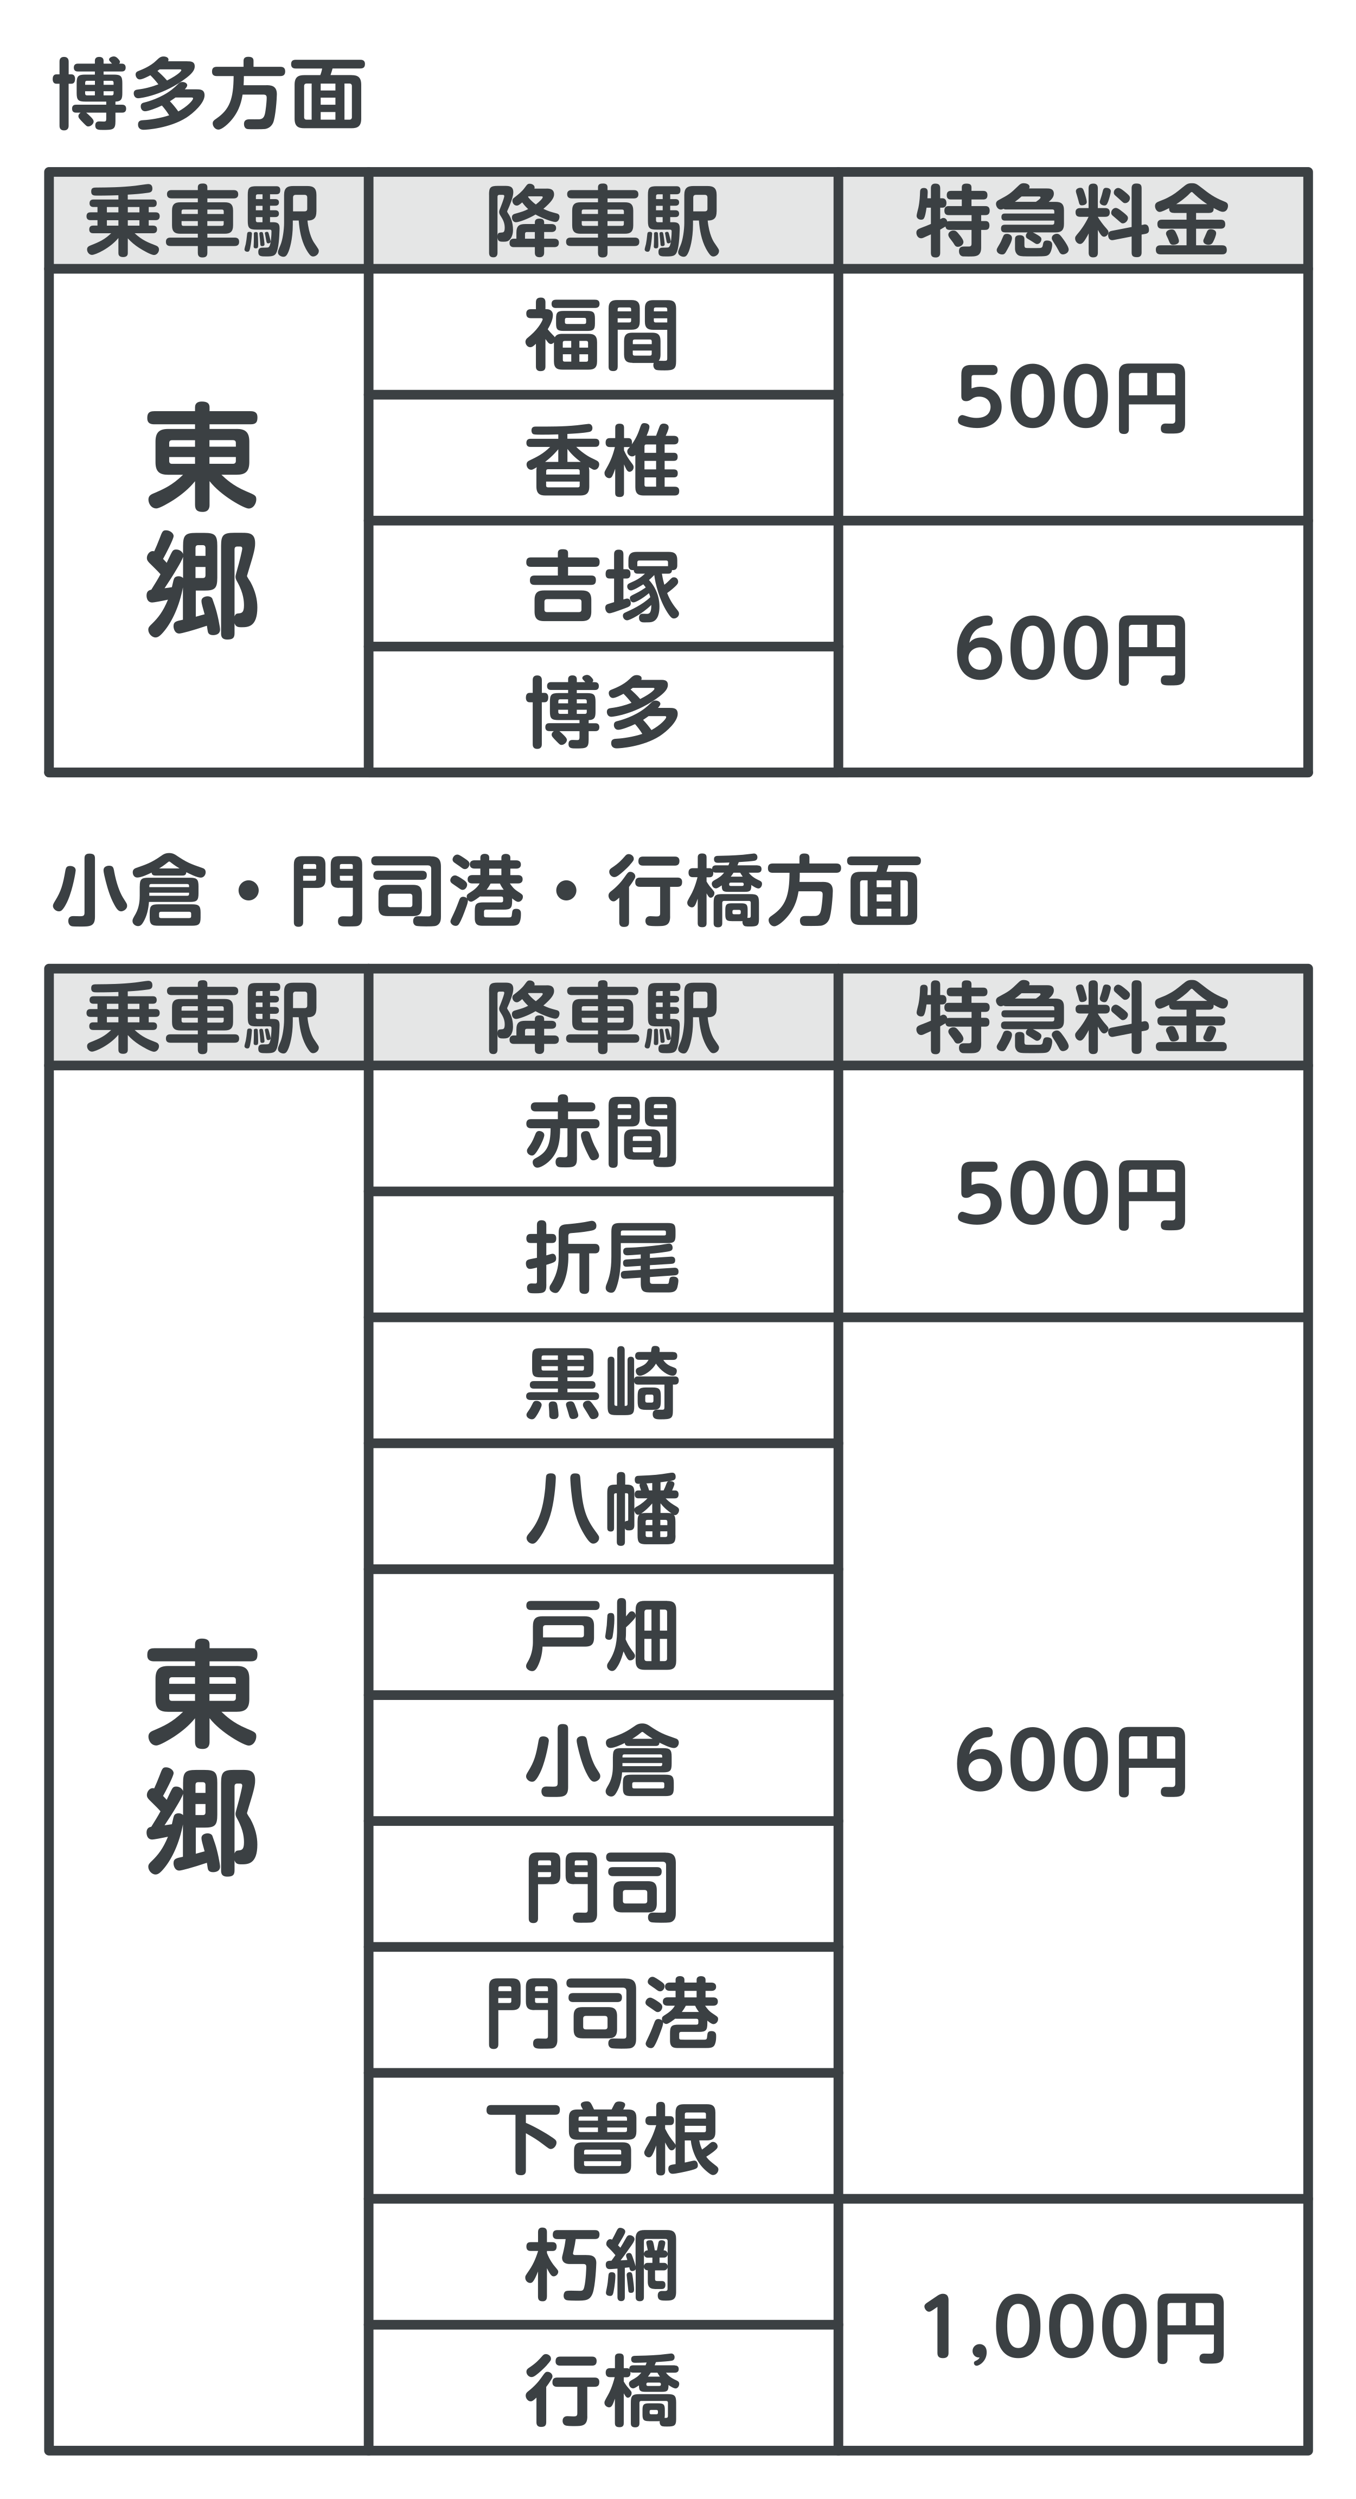 <?xml version="1.0" encoding="UTF-8"?>
<svg id="text" xmlns="http://www.w3.org/2000/svg" viewBox="0 0 280 516">
  <defs>
    <style>
      .cls-1 {
        fill: #e5e6e6;
      }

      .cls-2 {
        fill: #3b4043;
      }

      .cls-3 {
        fill: none;
        stroke: #3b4043;
        stroke-linecap: round;
        stroke-linejoin: round;
        stroke-width: 2px;
      }
    </style>
  </defs>
  <rect class="cls-1" x="10.12" y="35.5" width="260" height="20"/>
  <rect class="cls-3" x="10.12" y="35.5" width="260" height="124"/>
  <line class="cls-3" x1="10.12" y1="55.5" x2="270.12" y2="55.5"/>
  <line class="cls-3" x1="76.12" y1="81.5" x2="173.12" y2="81.5"/>
  <line class="cls-3" x1="76.12" y1="107.5" x2="270.12" y2="107.5"/>
  <line class="cls-3" x1="76.12" y1="133.5" x2="173.12" y2="133.5"/>
  <line class="cls-3" x1="10.12" y1="159.5" x2="270.12" y2="159.5"/>
  <line class="cls-3" x1="76.12" y1="159.5" x2="76.12" y2="35.5"/>
  <line class="cls-3" x1="173.12" y1="159.5" x2="173.12" y2="35.5"/>
  <line class="cls-3" x1="76.12" y1="159.5" x2="173.12" y2="159.5"/>
  <g>
    <path class="cls-2" d="M26.38,41.19h5.15c.26,0,.83.02.83.77,0,.56-.29.78-.8.78h-.85v1.1h1.42c.19,0,.85,0,.85.8,0,.75-.56.82-.85.82h-1.42v1.12h.9c.29,0,.82.08.82.78,0,.78-.62.8-.85.8h-3.78c1.58,1.46,2.79,1.91,4.39,2.53.38.14.64.4.64.82,0,.58-.46,1.14-1.02,1.14-.64,0-2.32-.98-3.07-1.46-.87-.56-1.67-1.22-2.35-1.98v2.99c0,.26,0,.88-.96.88s-.98-.58-.98-.88v-3.06c-1.75,2.13-4.74,3.49-5.46,3.49-.56,0-1.01-.56-1.01-1.12,0-.46.27-.67.74-.85,1.89-.74,2.91-1.23,4.24-2.5h-3.7c-.29,0-.83-.05-.83-.78,0-.5.24-.8.8-.8h.9v-1.12h-1.41c-.19,0-.86,0-.86-.8s.59-.82.86-.82h1.41v-1.1h-.82c-.42,0-.82-.16-.82-.77,0-.7.5-.78.85-.78h5.11v-.88c-.51.02-2.32.08-4.37.08-.69,0-1.25,0-1.25-.85s.53-.82,1.39-.82c2.19-.02,4.69-.03,7.73-.37.43-.05,2.37-.35,2.66-.35.78,0,.86.62.86.94,0,.74-.53.8-.82.85-1.71.24-2.62.3-4.27.4v.99ZM24.45,42.75h-2.38v1.1h2.38v-1.1ZM24.45,45.47h-2.38v1.12h2.38v-1.12ZM28.79,42.75h-2.4v1.1h2.4v-1.1ZM28.79,45.47h-2.4v1.12h2.4v-1.12Z"/>
    <path class="cls-2" d="M40.85,41.76v-.8h-5.41c-.4,0-.96-.1-.96-.86,0-.85.74-.85.96-.85h5.41v-.59c0-.69.54-.77,1.06-.77s.91.18.91.77v.59h5.41c.34,0,.96.06.96.87,0,.85-.74.85-.96.85h-5.41v.8h3.58c1.09,0,1.73.35,1.73,1.73v3.01c0,1.39-.64,1.75-1.73,1.75h-3.58v.8h5.6c.5,0,.96.14.96.88,0,.82-.64.86-.96.86h-5.6v1.38c0,.75-.34.98-1.06.98-.85,0-.91-.62-.91-.98v-1.38h-5.63c-.51,0-.96-.16-.96-.88,0-.85.69-.86.96-.86h5.63v-.8h-3.6c-1.14,0-1.73-.38-1.73-1.75v-3.01c0-1.36.61-1.73,1.73-1.73h3.6ZM40.85,43.26h-2.98c-.27,0-.38.14-.38.38v.54h3.36v-.93ZM40.85,46.64v-.99h-3.36v.61c0,.22.11.38.38.38h2.98ZM42.82,43.26v.93h3.38v-.54c0-.24-.11-.38-.38-.38h-2.99ZM42.82,46.64h2.99c.27,0,.38-.16.38-.38v-.61h-3.38v.99Z"/>
    <path class="cls-2" d="M52.01,48.35c0,.13-.1,1.34-.22,2.11-.22,1.33-.3,1.52-.72,1.52-.32,0-.59-.19-.59-.48,0-.18.22-.94.26-1.09.11-.58.21-1.22.29-2.11.05-.42.27-.43.58-.43.42,0,.42.38.42.48ZM55.76,41.11h1.04c.19,0,.8,0,.8.67,0,.56-.38.7-.8.7h-1.04v.93h1.02c.19,0,.82,0,.82.71s-.62.7-.82.7h-1.02v1.06h.48c.9,0,1.49.1,1.49,1.23,0,.03-.03,2.75-.4,4.29-.32,1.38-.78,1.55-2.29,1.55-1.15,0-1.71,0-1.71-.94,0-.88.59-.88,1.07-.88.96,0,1.02,0,1.18-.21.4-.51.48-2.48.48-3.17,0-.34-.27-.34-.4-.34h-2.71c-1.47,0-1.79-.32-1.79-1.79v-5.38c0-1.47.32-1.79,1.79-1.79h4.07c.24,0,.85,0,.85.78,0,.64-.24.88-.85.88h-1.26v.99ZM53.23,48.32c.03.38.08,1.42.08,2.1,0,.62,0,.86-.51.86-.37,0-.43-.22-.43-.4,0-.11.03-.56.03-.66.02-.46.02-1.12.02-1.31v-.74c.03-.21.27-.26.42-.26.35,0,.38.16.4.4ZM54.21,41.11v-.99h-.99c-.32,0-.38.21-.38.38v.61h1.38ZM54.21,42.49h-1.38v.93h1.38v-.93ZM54.21,44.83h-1.38v.66c0,.22.1.4.38.4h.99v-1.06ZM54.4,48.65c.02.08.22,1.54.22,1.79,0,.34-.3.38-.48.38-.37,0-.37-.19-.4-.61-.03-.61-.11-1.22-.14-1.47-.02-.18-.05-.51-.05-.53,0-.29.35-.3.37-.3.35,0,.37.08.48.74ZM55.55,48.46c.06.26.34,1.23.34,1.39,0,.3-.32.4-.48.4-.34,0-.37-.19-.45-.67-.03-.22-.27-1.41-.27-1.44,0-.11.11-.27.43-.27.27,0,.3.11.43.59ZM65.33,43.68c0,1.26-.46,1.86-1.84,1.86.29,2.93,1.2,4.34,1.38,4.59.9,1.33.96,1.38.96,1.71,0,.62-.61,1.12-1.17,1.12-.16,0-.38-.05-.58-.24-.24-.22-.64-.82-.94-1.38-.94-1.78-1.3-3.79-1.46-5.81h-1.22v.83c0,3.14-.7,5.17-.91,5.65-.35.82-.61,1.01-1.04,1.01-.4,0-1.12-.3-1.12-.9,0-.27.03-.35.53-1.55.43-1.02.74-3.06.74-4.51v-5.79c0-1.47.66-1.86,1.86-1.86h2.96c1.26,0,1.86.45,1.86,1.86v3.41ZM60.51,43.64h2.37c.4,0,.56-.19.56-.54v-2.31c0-.37-.19-.56-.56-.56h-1.81c-.37,0-.56.19-.56.56v2.85Z"/>
  </g>
  <g>
    <path class="cls-2" d="M14.76,15.35c.61,0,.74.56.74.93s-.08,1.01-.74,1.01h-.59v8.64c0,.22,0,.99-.94.99s-.94-.74-.94-.99v-8.64h-.66c-.59,0-.75-.51-.75-.96,0-.38.11-.98.75-.98h.66v-2.61c0-.24,0-.99.93-.99s.96.74.96.99v2.61h.59ZM25.1,13.14c.19,0,.85,0,.85.82s-.66.8-.85.8h-3.71v.64h2.08c1.49,0,1.79.34,1.79,1.79v2c0,1.18-.16,1.75-1.42,1.79v.64h1.36c.22,0,.85.02.85.82s-.61.82-.85.82h-1.36v1.76c0,1.73-.48,1.81-2.55,1.81-.94,0-1.62,0-1.62-.93,0-.83.62-.83.88-.83.14,0,.8.03.93.03.32,0,.46-.1.46-.56v-1.28h-4.15c.16.11.48.4.75.67.35.34.8.78.8,1.14,0,.51-.58,1.04-1.1,1.04-.3,0-.37-.06-1.04-.74-.78-.8-1.01-1.04-1.01-1.39,0-.22.1-.46.45-.72h-.91c-.21,0-.85,0-.85-.82s.62-.82.85-.82h6.21v-.64h-4.32c-1.47,0-1.79-.32-1.79-1.79v-2c0-1.44.3-1.79,1.79-1.79h1.97v-.64h-3.5c-.19,0-.85,0-.85-.8s.64-.82.85-.82h3.5v-.59c0-.78.7-.8.9-.8.22,0,.9.03.9.8v.59h1.74c-.08-.08-.22-.26-.24-.27-.34-.37-.37-.42-.37-.58,0-.43.66-.64.98-.64.29,0,.54.14.74.34.11.11.54.51.54.78,0,.19-.11.3-.18.37h.5ZM17.58,17.51h2.02v-.83h-1.63c-.24,0-.38.11-.38.4v.43ZM17.58,18.84v.45c0,.27.13.4.38.4h1.63v-.85h-2.02ZM23.45,17.51v-.43c0-.22-.08-.4-.38-.4h-1.68v.83h2.06ZM23.45,18.84h-2.06v.85h1.68c.32,0,.38-.21.38-.4v-.45Z"/>
    <path class="cls-2" d="M38.67,12.66c.66,0,1.54,0,1.54,1.04,0,.56-.26,1.25-1.65,2.32-4.75,3.68-9.65,4.27-10.02,4.27-.74,0-.93-.67-.93-1.01,0-.69.51-.75.9-.8,1.44-.18,2.83-.54,4.19-1.07-.61-.78-1.09-1.31-1.65-1.87-.58.3-1.65.86-2.19.86-.58,0-.86-.61-.86-1.01,0-.5.37-.64.61-.74.67-.27,2.45-.96,3.62-2.11.62-.59.91-.88,1.55-.88.08,0,1.01.02,1.01.67,0,.14-.03.24-.08.32h3.97ZM40.64,18.45c.64,0,1.6,0,1.6,1.23,0,1.58-2.24,3.63-3.76,4.61-3.46,2.19-8.16,2.51-8.84,2.51s-1.14-.37-1.14-1.07c0-.85.59-.9,1.23-.93,1.1-.05,3.35-.37,5.2-.99-.48-.77-.94-1.38-1.5-2.02-1.09.53-2.82,1.18-3.47,1.18s-.9-.58-.9-.98c0-.64.38-.75.86-.86.66-.16,3.35-.91,5.54-2.61.46-.37.9-.75,1.23-1.09.29-.29.53-.5.98-.5.56,0,.99.32.99.66,0,.3-.26.59-.5.85h2.46ZM32.97,14.31c-.11.08-.21.16-.46.34.4.34,1.44,1.31,1.98,1.97,2.54-1.3,2.95-2,2.95-2.11,0-.19-.16-.19-.37-.19h-4.1ZM36.24,20.13c-.3.22-.61.43-1.15.78.53.54,1.23,1.39,1.73,2.1,1.83-.99,3.04-2.29,3.04-2.67,0-.21-.14-.21-.43-.21h-3.19Z"/>
    <path class="cls-2" d="M54.96,17.59c.9,0,2.21.03,2.21,1.86,0,.82-.26,4.8-.8,5.96-.46.96-1.31,1.18-1.67,1.23-.34.03-.86.05-1.97.05-.75,0-1.46,0-1.71-.06-.48-.11-.64-.64-.64-1.01,0-.99.8-.99,1.25-.99.3,0,1.63.02,1.89,0,.98-.05,1.15-.74,1.31-1.82.16-1.07.24-2.19.24-2.61,0-.53-.22-.67-.74-.67h-4.24c-.19,1.14-.54,3.09-2.14,5.07-.75.94-2.1,2.16-2.85,2.16-.66,0-1.18-.66-1.18-1.28,0-.45.27-.66.78-1.01,2.69-1.87,3.51-3.97,3.54-8.76h-3.44c-.42,0-1.02-.08-1.02-.91,0-.67.26-1.01,1.02-1.01h5.49v-1.23c0-.58.35-.83.96-.83s1.1.13,1.1.83v1.23h5.52c.35,0,1.02.05,1.02.94,0,.78-.43.98-1.02.98h-7.51c0,.69-.02,1.2-.06,1.89h4.66Z"/>
    <path class="cls-2" d="M72.59,15.51c1.31,0,2,.45,2,2v6.98c0,1.52-.67,1.99-2,1.99h-9.76c-1.33,0-2-.46-2-1.99v-6.98c0-1.54.67-2,2-2h3.31c.06-.16.29-.77.38-1.36h-5.43c-.37,0-.98-.06-.98-.9,0-.7.38-.91.98-.91h13.29c.26,0,.98,0,.98.86,0,.67-.3.94-.98.94h-5.71c-.08.29-.14.54-.42,1.36h4.34ZM64.35,17.25h-1.04c-.32,0-.51.18-.51.53v6.42c0,.32.18.51.51.51h1.04v-7.46ZM69.26,18.68v-1.42h-3.04v1.42h3.04ZM69.26,21.62v-1.46h-3.04v1.46h3.04ZM69.26,23.13h-3.04v1.58h3.04v-1.58ZM71.13,17.25v7.46h1.02c.32,0,.51-.18.51-.51v-6.42c0-.34-.18-.53-.51-.53h-1.02Z"/>
  </g>
  <g>
    <path class="cls-2" d="M48.86,343.98c1.75,0,2.62.62,2.62,2.62v4.25c0,2.04-.94,2.59-2.62,2.59h-3.14c.94.89,2.42,2.28,5.09,3.41,1.87.79,2.11.89,2.11,1.7,0,.77-.55,1.87-1.58,1.87-.91,0-5.76-2.66-8.07-5.66v4.87c0,.36,0,1.49-1.42,1.49-1.13,0-1.58-.43-1.58-1.49v-4.85c-1.25,1.56-2.81,2.81-4.46,3.89-.77.48-2.81,1.73-3.53,1.73-1.06,0-1.63-1.03-1.63-1.82,0-.67.36-.98.91-1.22,2.28-.98,3.96-1.7,6.24-3.91h-3.07c-1.75,0-2.62-.6-2.62-2.59v-4.25c0-1.92.79-2.62,2.62-2.62h5.54v-.96h-8.42c-.86,0-1.44-.29-1.44-1.25,0-.82.17-1.46,1.44-1.46h8.42v-.79c0-.94.67-1.2,1.39-1.2.89,0,1.61.22,1.61,1.2v.79h8.47c.82,0,1.42.26,1.42,1.25,0,.89-.19,1.46-1.42,1.46h-8.47v.96h5.59ZM40.27,347.65v-1.34h-4.75c-.43,0-.58.24-.58.58v.77h5.33ZM40.27,349.79h-5.33v.82c0,.36.17.58.58.58h4.75v-1.39ZM43.25,347.65h5.45v-.77c0-.34-.14-.58-.58-.58h-4.87v1.34ZM43.25,349.79v1.39h4.87c.41,0,.58-.24.58-.58v-.82h-5.45Z"/>
    <path class="cls-2" d="M37.8,376.55c-.74,4.06-2.3,7.2-3.79,9.05-.91,1.13-1.39,1.44-1.9,1.44-.74,0-1.49-.79-1.49-1.61,0-.48.26-.74.77-1.22,1.25-1.22,2.26-2.47,3.29-4.97-1.44.31-2.93.58-3.24.58-1.18,0-1.18-1.32-1.18-1.44,0-1.01.67-1.13.98-1.2.86-1.39,1.34-2.14,1.9-3.19-.7-.79-.82-.86-1.68-1.73-.96-.91-1.13-1.15-1.13-1.66,0-.58.48-1.39,1.2-1.39.14,0,.24.02.31.05.36-.79.72-1.63,1.08-2.57.58-1.54.67-1.78,1.37-1.78s1.56.53,1.56,1.2c0,.62-1.7,3.86-2.18,4.71.53.55.65.67.74.82.17-.31.86-1.85,1.06-2.18.22-.41.43-.58.91-.58.72,0,1.27.46,1.42.94v-1.68c0-2.21.48-2.69,2.66-2.69h1.75c2.21,0,2.66.5,2.66,2.69v6.53c0,2.23-.48,2.69-2.66,2.69h-1.78v5.4c1.01-.29,1.1-.31,1.82-.5-.07-.24-.38-1.42-.46-1.68-.05-.17-.19-.74-.19-1.06,0-.84.94-.98,1.27-.98.31,0,.74.1.96.46.07.14.38,1.13.58,1.68.53,1.58,1.03,4.2,1.03,4.73,0,1.15-1.27,1.15-1.44,1.15-.41,0-.91-.12-1.06-.62-.07-.26-.14-.86-.22-1.32-3,1.01-5.28,1.61-5.71,1.61-.91,0-1.18-1.01-1.18-1.51,0-.94.55-1.06,1.94-1.34v-6.79ZM37.8,370.38c-.17.58-.74,1.58-1.13,2.23-1.01,1.73-1.68,2.74-2.69,4.27.84-.12,1.15-.17,1.51-.22.31-1.39.36-1.56.46-1.78.19-.41.65-.48.91-.48.12,0,.6,0,.94.38v-4.42ZM40.37,370.19h2.06v-1.63c0-.43-.24-.58-.55-.58h-.96c-.41,0-.55.24-.55.58v1.63ZM42.43,372.49h-2.06v2.28h1.51c.38,0,.55-.19.55-.58v-1.7ZM50.02,365.44c1.39,0,2.66.07,2.66,2.14,0,.5,0,1.27-.89,4.13-.1.34-.79,2.59-.79,2.64,0,.19.6,1.06.72,1.25,1.01,1.85,1.42,3.62,1.42,5.26,0,4.08-1.99,4.08-3.29,4.08-.74,0-1.18-.1-1.42-.82v2.06c0,.98-.38,1.3-1.51,1.3-1.25,0-1.27-.84-1.27-1.3v-18.05c0-2.21.48-2.69,2.66-2.69h1.7ZM48.43,382.69c.22-.55.43-.58.82-.62.58-.05,1.13-.1,1.13-1.63,0-.77-.05-2.47-1.34-4.8-.26-.46-.41-.72-.41-1.15,0-.24.19-.86.38-1.58.41-1.39,1.01-3.91,1.01-4.22,0-.43-.34-.43-.53-.43h-.48c-.48,0-.58.31-.58.58v13.87Z"/>
  </g>
  <g>
    <path class="cls-2" d="M48.86,88.56c1.75,0,2.62.62,2.62,2.62v4.25c0,2.04-.94,2.59-2.62,2.59h-3.14c.94.89,2.42,2.28,5.09,3.41,1.87.79,2.11.89,2.11,1.7,0,.77-.55,1.87-1.58,1.87-.91,0-5.76-2.66-8.07-5.66v4.87c0,.36,0,1.49-1.42,1.49-1.13,0-1.58-.43-1.58-1.49v-4.85c-1.25,1.56-2.81,2.81-4.46,3.89-.77.48-2.81,1.73-3.53,1.73-1.06,0-1.63-1.03-1.63-1.82,0-.67.36-.98.91-1.22,2.28-.98,3.96-1.7,6.24-3.91h-3.07c-1.75,0-2.62-.6-2.62-2.59v-4.25c0-1.92.79-2.62,2.62-2.62h5.54v-.96h-8.42c-.86,0-1.44-.29-1.44-1.25,0-.82.17-1.46,1.44-1.46h8.42v-.79c0-.94.67-1.2,1.39-1.2.89,0,1.61.22,1.61,1.2v.79h8.47c.82,0,1.42.26,1.42,1.25,0,.89-.19,1.46-1.42,1.46h-8.47v.96h5.59ZM40.27,92.23v-1.34h-4.75c-.43,0-.58.24-.58.58v.77h5.33ZM40.27,94.37h-5.33v.82c0,.36.17.58.58.58h4.75v-1.39ZM43.25,92.23h5.45v-.77c0-.34-.14-.58-.58-.58h-4.87v1.34ZM43.25,94.37v1.39h4.87c.41,0,.58-.24.58-.58v-.82h-5.45Z"/>
    <path class="cls-2" d="M37.8,121.13c-.74,4.06-2.3,7.2-3.79,9.05-.91,1.13-1.39,1.44-1.9,1.44-.74,0-1.49-.79-1.49-1.61,0-.48.26-.74.77-1.22,1.25-1.22,2.26-2.47,3.29-4.97-1.44.31-2.93.58-3.24.58-1.18,0-1.18-1.32-1.18-1.44,0-1.01.67-1.13.98-1.2.86-1.39,1.34-2.14,1.9-3.19-.7-.79-.82-.86-1.68-1.73-.96-.91-1.13-1.15-1.13-1.66,0-.58.48-1.39,1.2-1.39.14,0,.24.02.31.05.36-.79.72-1.63,1.08-2.57.58-1.54.67-1.78,1.37-1.78s1.56.53,1.56,1.2c0,.62-1.7,3.86-2.18,4.71.53.55.65.67.74.82.17-.31.86-1.85,1.06-2.18.22-.41.43-.58.91-.58.72,0,1.27.46,1.42.94v-1.68c0-2.21.48-2.69,2.66-2.69h1.75c2.21,0,2.66.5,2.66,2.69v6.53c0,2.23-.48,2.69-2.66,2.69h-1.78v5.4c1.01-.29,1.1-.31,1.82-.5-.07-.24-.38-1.42-.46-1.68-.05-.17-.19-.74-.19-1.06,0-.84.94-.98,1.27-.98.31,0,.74.1.96.46.07.14.38,1.13.58,1.68.53,1.58,1.03,4.2,1.03,4.73,0,1.15-1.27,1.15-1.44,1.15-.41,0-.91-.12-1.06-.62-.07-.26-.14-.86-.22-1.32-3,1.01-5.28,1.61-5.71,1.61-.91,0-1.18-1.01-1.18-1.51,0-.94.55-1.06,1.94-1.34v-6.79ZM37.8,114.96c-.17.58-.74,1.58-1.13,2.23-1.01,1.73-1.68,2.74-2.69,4.27.84-.12,1.15-.17,1.51-.22.31-1.39.36-1.56.46-1.78.19-.41.65-.48.91-.48.12,0,.6,0,.94.38v-4.42ZM40.37,114.77h2.06v-1.63c0-.43-.24-.58-.55-.58h-.96c-.41,0-.55.24-.55.58v1.63ZM42.43,117.07h-2.06v2.28h1.51c.38,0,.55-.19.55-.58v-1.7ZM50.02,110.01c1.39,0,2.66.07,2.66,2.14,0,.5,0,1.27-.89,4.13-.1.34-.79,2.59-.79,2.64,0,.19.6,1.06.72,1.25,1.01,1.85,1.42,3.62,1.42,5.26,0,4.08-1.99,4.08-3.29,4.08-.74,0-1.18-.1-1.42-.82v2.06c0,.98-.38,1.3-1.51,1.3-1.25,0-1.27-.84-1.27-1.3v-18.05c0-2.21.48-2.69,2.66-2.69h1.7ZM48.43,127.27c.22-.55.43-.58.82-.62.58-.05,1.13-.1,1.13-1.63,0-.77-.05-2.47-1.34-4.8-.26-.46-.41-.72-.41-1.15,0-.24.19-.86.38-1.58.41-1.39,1.01-3.91,1.01-4.22,0-.43-.34-.43-.53-.43h-.48c-.48,0-.58.31-.58.58v13.87Z"/>
  </g>
  <g>
    <path class="cls-2" d="M100.98,40.17c0-1.46.3-1.79,1.79-1.79h1.41c.86,0,1.81,0,1.81,1.3,0,.62-.26,1.55-.8,2.87-.05.13-.22.51-.34.78-.05.11-.13.27-.13.37,0,.05.18.34.22.4.45.66.99,1.7.99,3.36s-.88,2.24-1.07,2.32c-.34.13-.7.13-.91.13-.66,0-1.22,0-1.22-1.02,0-.82.24-.83.74-.87.46-.02.75-.03.75-1.02,0-1.07-.46-1.81-.83-2.4-.19-.29-.32-.53-.32-.82,0-.26.05-.4.42-1.3.35-.9.64-1.78.64-1.98,0-.16-.06-.27-.35-.27h-.67c-.24,0-.38.13-.38.4v11.54c0,.22,0,.96-.83.96-.61,0-.91-.26-.91-.96v-11.99ZM110.44,45.96c0-.21,0-.82.91-.82.82,0,1.01.32,1.01.82v.3h1.49c.19,0,.98,0,.98.82s-.78.83-.98.83h-1.49v1.38h2.06c.24,0,.98,0,.98.86,0,.78-.58.88-.98.88h-2.06v1.1c0,.26,0,.98-.96.98-.88,0-.96-.58-.96-.98v-1.1h-4.32c-.22,0-.91,0-.91-.86,0-.51.26-.88.83-.88h.59v-1.22c0-1.39.54-1.81,1.81-1.81h2v-.3ZM112.86,38.94c.51,0,1.55,0,1.55,1.2,0,.72-.51,1.52-2.21,2.98,1.14.53,1.38.58,2.61.91.32.08.72.18.72.74,0,.19-.11,1.06-.88,1.06-.59,0-2.8-.8-4.07-1.54-1.39.85-3.42,1.6-4.03,1.6-.66,0-.85-.67-.85-.99,0-.58.45-.7.59-.75,1.7-.48,1.92-.56,2.77-.98-.24-.22-.74-.69-1.23-1.38-.67.58-.88.66-1.12.66-.62,0-.91-.62-.91-.99,0-.3.14-.46.3-.59.93-.72,1.65-1.3,2.16-1.99.64-.86.69-.94,1.14-.94.53,0,.99.35.99.77,0,.1-.02.18-.05.24h2.51ZM110.44,49.29v-1.38h-1.65c-.22,0-.38.11-.38.4v.98h2.03ZM109.13,40.54c-.05.06-.06.08-.1.11.29.37.75.94,1.62,1.57.77-.59,1.42-1.26,1.42-1.49,0-.19-.18-.19-.26-.19h-2.69Z"/>
    <path class="cls-2" d="M123.48,41.76v-.8h-5.41c-.4,0-.96-.1-.96-.86,0-.85.74-.85.96-.85h5.41v-.59c0-.69.54-.77,1.06-.77s.91.18.91.77v.59h5.41c.34,0,.96.06.96.87,0,.85-.74.85-.96.85h-5.41v.8h3.58c1.09,0,1.73.35,1.73,1.73v3.01c0,1.39-.64,1.75-1.73,1.75h-3.58v.8h5.6c.5,0,.96.14.96.88,0,.82-.64.86-.96.86h-5.6v1.38c0,.75-.34.98-1.06.98-.85,0-.91-.62-.91-.98v-1.38h-5.63c-.51,0-.96-.16-.96-.88,0-.85.69-.86.96-.86h5.63v-.8h-3.6c-1.14,0-1.73-.38-1.73-1.75v-3.01c0-1.36.61-1.73,1.73-1.73h3.6ZM123.48,43.26h-2.98c-.27,0-.38.14-.38.38v.54h3.36v-.93ZM123.48,46.64v-.99h-3.36v.61c0,.22.11.38.38.38h2.98ZM125.45,43.26v.93h3.38v-.54c0-.24-.11-.38-.38-.38h-2.99ZM125.45,46.64h2.99c.27,0,.38-.16.38-.38v-.61h-3.38v.99Z"/>
    <path class="cls-2" d="M134.65,48.35c0,.13-.1,1.34-.22,2.11-.22,1.33-.3,1.52-.72,1.52-.32,0-.59-.19-.59-.48,0-.18.22-.94.26-1.09.11-.58.21-1.22.29-2.11.05-.42.27-.43.58-.43.42,0,.42.38.42.48ZM138.39,41.11h1.04c.19,0,.8,0,.8.67,0,.56-.38.7-.8.7h-1.04v.93h1.02c.19,0,.82,0,.82.71s-.62.7-.82.7h-1.02v1.06h.48c.9,0,1.49.1,1.49,1.23,0,.03-.03,2.75-.4,4.29-.32,1.38-.78,1.55-2.29,1.55-1.15,0-1.71,0-1.71-.94,0-.88.59-.88,1.07-.88.96,0,1.02,0,1.18-.21.4-.51.48-2.48.48-3.17,0-.34-.27-.34-.4-.34h-2.71c-1.47,0-1.79-.32-1.79-1.79v-5.38c0-1.47.32-1.79,1.79-1.79h4.07c.24,0,.85,0,.85.78,0,.64-.24.88-.85.88h-1.26v.99ZM135.86,48.32c.03.38.08,1.42.08,2.1,0,.62,0,.86-.51.86-.37,0-.43-.22-.43-.4,0-.11.03-.56.03-.66.02-.46.02-1.12.02-1.31v-.74c.03-.21.27-.26.42-.26.35,0,.38.16.4.4ZM136.84,41.11v-.99h-.99c-.32,0-.38.21-.38.38v.61h1.38ZM136.84,42.49h-1.38v.93h1.38v-.93ZM136.84,44.83h-1.38v.66c0,.22.1.4.38.4h.99v-1.06ZM137.03,48.65c.02.08.22,1.54.22,1.79,0,.34-.3.38-.48.38-.37,0-.37-.19-.4-.61-.03-.61-.11-1.22-.14-1.47-.02-.18-.05-.51-.05-.53,0-.29.35-.3.37-.3.35,0,.37.08.48.74ZM138.18,48.46c.06.26.34,1.23.34,1.39,0,.3-.32.4-.48.4-.34,0-.37-.19-.45-.67-.03-.22-.27-1.41-.27-1.44,0-.11.11-.27.43-.27.27,0,.3.11.43.59ZM147.97,43.68c0,1.26-.46,1.86-1.84,1.86.29,2.93,1.2,4.34,1.38,4.59.9,1.33.96,1.38.96,1.71,0,.62-.61,1.12-1.17,1.12-.16,0-.38-.05-.58-.24-.24-.22-.64-.82-.94-1.38-.94-1.78-1.3-3.79-1.46-5.81h-1.22v.83c0,3.14-.7,5.17-.91,5.65-.35.82-.61,1.01-1.04,1.01-.4,0-1.12-.3-1.12-.9,0-.27.03-.35.53-1.55.43-1.02.74-3.06.74-4.51v-5.79c0-1.47.66-1.86,1.86-1.86h2.96c1.26,0,1.86.45,1.86,1.86v3.41ZM143.15,43.64h2.37c.4,0,.56-.19.56-.54v-2.31c0-.37-.19-.56-.56-.56h-1.81c-.37,0-.56.19-.56.56v2.85Z"/>
  </g>
  <g>
    <path class="cls-2" d="M114.37,70.71c-.11.1-.29.32-.61.32-.27,0-.53-.22-.62-.35-.08-.1-.43-.56-.51-.67v5.63c0,.67-.26.99-1.04.99-.93,0-.93-.74-.93-.99v-4.66c-.46.45-.77.71-1.18.71-.56,0-.98-.56-.98-1.11,0-.13.02-.42.3-.7.11-.1.66-.56.77-.66,1.76-1.52,2.48-3.11,2.48-3.28,0-.24-.24-.24-.35-.24h-2.05c-.72,0-.98-.32-.98-.98,0-.88.72-.88.98-.88h1.01v-1.41c0-.75.37-.99,1.06-.99.83,0,.91.62.91.99v1.41h.29c.72,0,1.25.45,1.25,1.2,0,.99-.58,2.14-1.07,2.95.3.37.67.78.88.99.43.43.48.48.58.66.32-.58.86-.71,1.55-.71h5.43c1.15,0,1.75.4,1.75,1.74v3.92c0,1.35-.59,1.73-1.75,1.73h-5.43c-1.12,0-1.73-.35-1.73-1.73v-3.89ZM114.85,63.6c-.37,0-.96-.06-.96-.85,0-.66.38-.87.96-.87h7.99c.35,0,.96.05.96.85,0,.66-.4.86-.96.86h-7.99ZM122.85,66.81c0,1.27-.37,1.52-1.6,1.52h-4.85c-1.23,0-1.58-.26-1.58-1.52v-1.07c0-1.28.37-1.54,1.58-1.54h4.85c1.2,0,1.6.24,1.6,1.54v1.07ZM116.21,71.78h1.74v-1.39h-1.36c-.26,0-.38.13-.38.38v1.01ZM117.96,74.68v-1.54h-1.74v1.15c0,.27.14.38.38.38h1.36ZM121.03,66.01c0-.24-.11-.38-.38-.38h-3.62c-.27,0-.38.14-.38.38v.5c0,.24.11.38.38.38h3.62c.27,0,.38-.14.38-.38v-.5ZM121.43,71.78v-1.01c0-.21-.1-.38-.38-.38h-1.41v1.39h1.79ZM121.43,73.15h-1.79v1.54h1.41c.27,0,.38-.14.38-.38v-1.15Z"/>
    <path class="cls-2" d="M127.54,75.72c0,.24,0,.9-.88.9-.77,0-.99-.32-.99-.9v-12.04c0-1.31.58-1.73,1.75-1.73h2.96c1.15,0,1.73.42,1.73,1.73v2.67c0,1.33-.58,1.73-1.73,1.73h-2.83v7.63ZM130.32,64.29v-.43c0-.21-.1-.38-.38-.38h-2.02c-.32,0-.38.21-.38.38v.43h2.79ZM127.54,65.72v.86h2.4c.27,0,.38-.14.38-.38v-.48h-2.79ZM130.59,74.91c-1.12,0-1.73-.37-1.73-1.73v-2.74c0-1.33.56-1.75,1.73-1.75h4.07c1.17,0,1.73.42,1.73,1.75v2.74c0,.51-.06.94-.37,1.3.35.02.78.02,1.14.02.46,0,.62-.03.62-.51v-5.89h-2.88c-1.17,0-1.74-.4-1.74-1.73v-2.67c0-1.31.58-1.73,1.74-1.73h2.98c1.22,0,1.73.46,1.73,1.73v10.84c0,1.63-.42,1.94-2.35,1.94-1.31,0-1.65-.05-1.84-.14-.29-.14-.51-.48-.51-.96,0-.24.05-.35.08-.46-.11.02-.18.02-.32.02h-4.07ZM130.66,71.06h3.92v-.59c0-.24-.13-.37-.38-.37h-3.15c-.21,0-.38.08-.38.37v.59ZM130.66,72.38v.67c0,.26.13.38.38.38h3.15c.27,0,.38-.14.38-.38v-.67h-3.92ZM135.01,64.29h2.77v-.43c0-.24-.13-.38-.38-.38h-2c-.27,0-.38.14-.38.38v.43ZM137.78,65.72h-2.77v.48c0,.22.1.38.37.38h2.4v-.86Z"/>
    <path class="cls-2" d="M121.68,100.44c0,1.49-.69,1.87-1.89,1.87h-7.16c-1.18,0-1.87-.38-1.87-1.87v-3.2c0-.16,0-.46.08-.77-.8.48-.93.53-1.15.53-.61,0-.96-.59-.96-1.09,0-.43.24-.66.53-.8,1.67-.8,2.88-1.39,4.34-2.83h-4.05c-.22,0-.86,0-.86-.83s.64-.85.86-.85h5.73v-.91c-1.62.05-2.27.06-3.41.06-.38,0-1.39,0-1.67-.08-.37-.1-.46-.54-.46-.79,0-.8.64-.8.85-.8,2.85,0,5.7.02,8.53-.27.38-.03,2.26-.29,2.43-.29.53,0,.78.43.78.86,0,.69-.54.79-.75.82-1.3.24-2.95.32-4.42.4v.99h5.75c.22,0,.85.02.85.83s-.58.85-.85.85h-3.92c.77.8,2.16,1.82,3.04,2.24,1.26.61,1.39.67,1.54.87.11.14.16.32.16.5,0,.48-.32,1.12-.99,1.12-.26,0-.4-.1-1.14-.54.06.32.08.62.08.78v3.2ZM115.28,95.37v-2.61c-.18.21-1.12,1.39-2.72,2.61h2.72ZM119.7,97.98v-.7c0-.27-.13-.4-.38-.4h-6.16c-.26,0-.38.14-.38.4v.7h6.93ZM119.7,99.43h-6.93v.82c0,.27.14.38.4.38h6.15c.24,0,.38-.11.38-.38v-.82ZM119.91,95.37c-1.28-.96-2.07-1.78-2.74-2.67v2.67h2.74Z"/>
    <path class="cls-2" d="M135.46,89.99c.14-.32.64-1.76.77-2.03.06-.13.24-.5.8-.5.5,0,1.04.22,1.04.79,0,.42-.4,1.29-.61,1.74h1.67c.54,0,.96.21.96.83,0,.54-.16.94-.96.94h-1.89v1.73h1.87c.21,0,.82,0,.82.8,0,.56-.19.87-.82.87h-1.87v1.76h1.89c.37,0,.82.11.82.77,0,.5-.13.88-.82.88h-1.89v1.92h2.03c.37,0,.98.06.98.86,0,.62-.21.96-.98.96h-6.34c-1.1,0-1.74-.35-1.74-1.73v-6.64c-.13.13-.32.3-.66.3-.51,0-1.01-.46-1.01-1.01,0-.29.11-.43.16-.5.06-.08.35-.42.4-.48-.1.03-.18.06-.37.06h-.86v.67c.38.89.93,1.79,1.49,2.5.42.54.5.71.5.98,0,.61-.51.96-.85.96-.46,0-.7-.53-1.14-1.54v5.89c0,.24,0,.85-.86.85-.75,0-.96-.27-.96-.85v-4.99c-.27.82-.45,1.23-.62,1.55-.18.34-.4.4-.61.4-.45,0-.98-.4-.98-1.04,0-.29.02-.3.5-1.17.75-1.31,1.25-2.56,1.65-4.21h-.99c-.26,0-.93,0-.93-.91s.59-.94.93-.94h1.06v-2.11c0-.26,0-.87.86-.87.8,0,.96.35.96.87v2.11h.86c.58,0,.78.35.78.91,0,.22-.03.34-.05.4,1.01-1.43,1.39-2.5,1.79-3.67.18-.5.32-.74.82-.74.22,0,1.04.1,1.04.75,0,.45-.27,1.15-.58,1.86h1.94ZM135.48,93.5v-1.73h-2.02c-.27,0-.38.14-.38.4v1.33h2.4ZM135.48,95.16h-2.4v1.76h2.4v-1.76ZM135.48,100.49v-1.92h-2.4v1.54c0,.22.1.38.38.38h2.02Z"/>
    <path class="cls-2" d="M122.84,115.09c.37,0,.98.06.98.91,0,.71-.22,1.04-.98,1.04h-5.54v1.79h4.77c.34,0,.98.05.98.9,0,.72-.24,1.04-.98,1.04h-11.67c-.35,0-.98-.05-.98-.9,0-.69.22-1.04.98-1.04h4.79v-1.79h-5.54c-.26,0-.98,0-.98-.91,0-.77.3-1.04.98-1.04h5.54v-.9c0-.59.38-.79.94-.79.69,0,1.17.1,1.17.79v.9h5.54ZM122.1,126.27c0,1.52-.66,1.98-1.98,1.98h-7.76c-1.3,0-1.98-.45-1.98-1.98v-2.38c0-1.58.72-1.98,1.98-1.98h7.76c1.28,0,1.98.42,1.98,1.98v2.38ZM120.07,124.27c0-.37-.18-.56-.56-.56h-6.53c-.4,0-.56.21-.56.56v1.58c0,.37.18.54.56.54h6.53c.38,0,.56-.18.56-.54v-1.58Z"/>
    <path class="cls-2" d="M126.8,119.45h-.9c-.24,0-.85,0-.85-.9,0-.75.26-1.02.85-1.02h.9v-3.06c0-.3.03-.98.91-.98.69,0,1.02.22,1.02.98v3.06h.66c.64,0,.8.46.8.96,0,.61-.24.96-.8.96h-.66v4.32c.53-.16.62-.18.78-.18.51,0,.74.48.74.94,0,.62-.32.74-1.26,1.09-2,.74-2.83,1.01-3.15,1.01-.59,0-.86-.66-.86-1.14s.24-.64.46-.74c.13-.06,1.15-.35,1.36-.42v-4.9ZM136.68,118.47c.18,1.09.32,1.63.5,2.27.5-.38.82-.71,1.01-.9.53-.54.61-.64.98-.64.62,0,.86.53.86.9,0,.32-.13.56-.69,1.07-.69.64-1.36,1.12-1.58,1.28.64,1.68,1.52,2.79,2.1,3.5.29.35.35.53.35.77,0,.53-.51.98-1.04.98-.37,0-.62-.11-1.38-1.27-1.65-2.58-2.5-6-2.69-7.7-.61.62-.77.77-1.09,1.03,1.39,1.49,2.16,3.44,2.16,5.47,0,1.06-.18,2.77-1.5,3.17-.34.1-.74.11-1.62.11-.37,0-1.1,0-1.1-.98,0-.43.21-.75.61-.8.14-.02.86.02,1.02.02.56,0,.91-.27.91-1.84-1.95,1.9-4.47,3.17-4.99,3.17s-.88-.48-.88-.94c0-.4.22-.56.59-.72.94-.43,3.39-1.49,5.06-3.11-.06-.26-.13-.5-.27-.83-1.28,1.09-2.74,1.9-3.19,1.9-.58,0-.75-.61-.75-.85,0-.4.11-.46,1.33-1.06.69-.34,1.33-.74,1.95-1.18-.18-.24-.3-.4-.51-.64-.3.19-1.97,1.26-2.55,1.26-.46,0-.77-.42-.77-.82,0-.27.11-.5.45-.66,1.47-.66,2.11-.96,3.22-1.98h-1.5c-.22,0-.77,0-.82-.74-1.1.11-1.1-.74-1.1-.98v-1.04c0-1.34.58-1.74,1.73-1.74h6.61c1.18,0,1.75.42,1.75,1.74v1.04c0,.45-.14,1.07-1.09.98-.05.74-.56.74-.8.74h-1.26ZM137.94,116.9v-.79c0-.38-.32-.38-.42-.38h-5.46c-.27,0-.46.06-.46.42v.77s.13-.02.14-.02h6.2Z"/>
    <path class="cls-2" d="M112.47,143.06c.61,0,.74.56.74.93s-.08,1.01-.74,1.01h-.59v8.64c0,.22,0,.99-.94.99s-.94-.74-.94-.99v-8.64h-.66c-.59,0-.75-.51-.75-.96,0-.38.11-.98.75-.98h.66v-2.61c0-.24,0-.99.93-.99s.96.74.96.99v2.61h.59ZM122.81,140.85c.19,0,.85,0,.85.82s-.66.8-.85.8h-3.71v.64h2.08c1.49,0,1.79.34,1.79,1.79v2c0,1.18-.16,1.74-1.42,1.79v.64h1.36c.22,0,.85.02.85.82s-.61.82-.85.82h-1.36v1.76c0,1.73-.48,1.81-2.54,1.81-.95,0-1.62,0-1.62-.93,0-.83.62-.83.88-.83.14,0,.8.03.93.03.32,0,.46-.1.46-.56v-1.28h-4.15c.16.11.48.4.75.67.35.34.8.78.8,1.13,0,.51-.58,1.04-1.1,1.04-.3,0-.37-.06-1.04-.74-.78-.8-1.01-1.04-1.01-1.39,0-.22.1-.46.45-.72h-.91c-.21,0-.85,0-.85-.82s.62-.82.85-.82h6.21v-.64h-4.32c-1.47,0-1.79-.32-1.79-1.79v-2c0-1.44.3-1.79,1.79-1.79h1.97v-.64h-3.5c-.19,0-.85,0-.85-.8s.64-.82.85-.82h3.5v-.59c0-.79.7-.8.9-.8.22,0,.9.03.9.8v.59h1.74c-.08-.08-.22-.26-.24-.27-.34-.37-.37-.42-.37-.58,0-.43.66-.64.98-.64.29,0,.54.14.74.34.11.11.54.51.54.78,0,.19-.11.3-.18.37h.5ZM115.28,145.22h2.02v-.83h-1.63c-.24,0-.38.11-.38.4v.43ZM115.28,146.55v.45c0,.27.13.4.38.4h1.63v-.85h-2.02ZM121.16,145.22v-.43c0-.22-.08-.4-.38-.4h-1.68v.83h2.06ZM121.16,146.55h-2.06v.85h1.68c.32,0,.38-.21.38-.4v-.45Z"/>
    <path class="cls-2" d="M136.37,140.37c.66,0,1.54,0,1.54,1.04,0,.56-.26,1.25-1.65,2.32-4.75,3.68-9.65,4.27-10.02,4.27-.74,0-.93-.67-.93-1.01,0-.69.51-.75.9-.8,1.44-.18,2.83-.54,4.19-1.07-.61-.78-1.09-1.31-1.65-1.87-.58.3-1.65.87-2.19.87-.58,0-.86-.61-.86-1.01,0-.5.37-.64.61-.73.67-.27,2.45-.96,3.62-2.11.62-.59.91-.88,1.55-.88.08,0,1.01.02,1.01.67,0,.14-.03.24-.08.32h3.97ZM138.34,146.17c.64,0,1.6,0,1.6,1.23,0,1.58-2.24,3.63-3.76,4.61-3.46,2.19-8.16,2.51-8.84,2.51s-1.14-.37-1.14-1.07c0-.85.59-.9,1.23-.93,1.1-.05,3.35-.37,5.2-.99-.48-.77-.94-1.38-1.5-2.02-1.09.53-2.82,1.18-3.47,1.18s-.9-.58-.9-.98c0-.64.38-.75.86-.86.66-.16,3.35-.91,5.54-2.61.46-.37.9-.75,1.23-1.09.29-.29.53-.5.98-.5.56,0,.99.32.99.66,0,.3-.26.59-.5.85h2.46ZM130.67,142.02c-.11.08-.21.16-.46.34.4.34,1.44,1.31,1.98,1.97,2.54-1.29,2.95-2,2.95-2.11,0-.19-.16-.19-.37-.19h-4.1ZM133.94,147.85c-.3.22-.61.43-1.15.79.53.54,1.23,1.39,1.73,2.1,1.83-.99,3.04-2.29,3.04-2.67,0-.21-.14-.21-.43-.21h-3.19Z"/>
  </g>
  <g>
    <path class="cls-2" d="M198.51,77.41c0-.72,0-2.05,1.94-2.05h4.48c.3,0,1.06.05,1.06,1.04s-.74,1.04-1.06,1.04h-3.79c-.42,0-.53.14-.53.54v2.21c.61-.19,1.07-.34,1.79-.34,2.34,0,4.42,1.49,4.43,4.16,0,2.32-1.67,4.37-5.07,4.37-.85,0-2.14-.14-3.22-.61-.51-.22-.74-.46-.74-.98,0-.61.43-1.09.91-1.09.14,0,.4.08.91.24.45.14,1.07.35,2.02.35,2.5,0,2.9-1.5,2.9-2.26,0-1.26-.93-2.13-2.34-2.13-.88,0-1.3.3-1.75.64-.26.18-.61.29-.93.29-1.02,0-1.02-.74-1.02-1.17v-4.27Z"/>
    <path class="cls-2" d="M208.65,81.74c0-2.32.43-3.76,1.07-4.77.82-1.28,2.16-1.87,3.52-1.87.78,0,2.45.21,3.54,1.91.98,1.54,1.04,3.73,1.04,4.74,0,1.2,0,6.64-4.58,6.64s-4.59-5.47-4.59-6.64ZM215.55,81.74c0-2.77-.62-4.56-2.3-4.56-1.79-.02-2.3,2.02-2.3,4.56,0,2.72.59,4.56,2.3,4.56s2.3-2,2.3-4.56Z"/>
    <path class="cls-2" d="M219.61,81.74c0-2.32.43-3.76,1.07-4.77.82-1.28,2.16-1.87,3.52-1.87.78,0,2.45.21,3.54,1.91.98,1.54,1.04,3.73,1.04,4.74,0,1.2,0,6.64-4.58,6.64s-4.59-5.47-4.59-6.64ZM226.51,81.74c0-2.77-.62-4.56-2.3-4.56-1.79-.02-2.3,2.02-2.3,4.56,0,2.72.59,4.56,2.3,4.56s2.3-2,2.3-4.56Z"/>
    <path class="cls-2" d="M233.1,83.5v5.12c0,.27-.02.99-.96.99-.75,0-1.09-.26-1.09-.99v-11.49c0-1.62.82-2.07,2.06-2.07h9.46c1.44,0,2.14.5,2.14,2.15v10.15c0,2.15-1.18,2.16-2.96,2.16-1.38,0-2.05-.02-2.05-1.06,0-.21,0-1.01.98-1.01.22,0,1.18.03,1.39.02.56-.02.61-.42.61-.74v-3.23h-9.59ZM236.91,81.62v-4.61h-3.12c-.45,0-.69.22-.69.69v3.92h3.81ZM238.89,81.62h3.79v-3.92c0-.43-.19-.69-.69-.69h-3.11v4.61Z"/>
    <path class="cls-2" d="M202.71,131.63c2.27,0,4.24,1.65,4.24,4.29s-2.03,4.47-4.5,4.47-4.83-1.62-4.83-5.75,2.51-7.54,6.23-7.54c.53,0,1.15.19,1.15,1.06,0,.98-.54,1.01-1.18,1.04-.91.06-1.79.4-2.45,1.04-.86.83-1.06,1.76-1.22,2.48.43-.45,1.04-1.09,2.56-1.09ZM202.44,133.65c-1.18,0-2.46.78-2.46,2.19,0,1.2.86,2.46,2.43,2.46,1.39,0,2.26-.99,2.26-2.38,0-1.92-1.44-2.27-2.22-2.27Z"/>
    <path class="cls-2" d="M208.65,133.74c0-2.32.43-3.76,1.07-4.77.82-1.28,2.16-1.87,3.52-1.87.78,0,2.45.21,3.54,1.91.98,1.54,1.04,3.73,1.04,4.74,0,1.2,0,6.64-4.58,6.64s-4.59-5.47-4.59-6.64ZM215.55,133.74c0-2.77-.62-4.56-2.3-4.56-1.79-.02-2.3,2.02-2.3,4.56,0,2.72.59,4.56,2.3,4.56s2.3-2,2.3-4.56Z"/>
    <path class="cls-2" d="M219.61,133.74c0-2.32.43-3.76,1.07-4.77.82-1.28,2.16-1.87,3.52-1.87.78,0,2.45.21,3.54,1.91.98,1.54,1.04,3.73,1.04,4.74,0,1.2,0,6.64-4.58,6.64s-4.59-5.47-4.59-6.64ZM226.51,133.74c0-2.77-.62-4.56-2.3-4.56-1.79-.02-2.3,2.02-2.3,4.56,0,2.72.59,4.56,2.3,4.56s2.3-2,2.3-4.56Z"/>
    <path class="cls-2" d="M233.1,135.5v5.12c0,.27-.02.99-.96.99-.75,0-1.09-.26-1.09-.99v-11.49c0-1.62.82-2.07,2.06-2.07h9.46c1.44,0,2.14.5,2.14,2.15v10.15c0,2.15-1.18,2.16-2.96,2.16-1.38,0-2.05-.02-2.05-1.06,0-.21,0-1.01.98-1.01.22,0,1.18.03,1.39.02.56-.02.61-.42.61-.74v-3.23h-9.59ZM236.91,133.62v-4.61h-3.12c-.45,0-.69.22-.69.69v3.92h3.81ZM238.89,133.62h3.79v-3.92c0-.43-.19-.69-.69-.69h-3.11v4.61Z"/>
  </g>
  <g>
    <path class="cls-2" d="M200.62,45.64v-1.22h-4.69c-.29,0-.93-.02-.93-.93,0-.85.53-.94.93-.94h2.67v-1.36h-2.21c-.26,0-.9,0-.9-.88,0-.83.54-.9.9-.9h2.21v-.7c0-.45.19-.8.93-.8.67,0,1.07.14,1.07.8v.7h2.4c.26,0,.9.02.9.88,0,.77-.45.9-.9.9h-2.4v1.36h2.83c.3,0,.93.03.93.93,0,.82-.48.94-.93.94h-.83v1.22h.8c.3,0,.91.02.91.9s-.53.93-.91.93h-.8v3.63c0,.37,0,1.34-.83,1.68-.4.16-.72.18-1.86.18s-1.17-.02-1.31-.08c-.53-.21-.58-.8-.58-1.02,0-.96.72-.96,1.07-.96h.99c.53,0,.53-.38.53-.64v-2.79h-4.48c-.45,0-.82-.11-.9-.7-.21.13-.8.48-1.09.64v4.77c0,.29-.03.98-.91.98-.69,0-1.01-.24-1.01-.98v-3.79c-.37.16-1.33.61-1.57.71-.21.08-.32.1-.45.1-.61,0-.98-.59-.98-1.15,0-.51.26-.72.93-.98,1.07-.4,1.2-.46,2.07-.83v-3.36h-.9c-.34,2.34-.58,2.48-1.14,2.48-.42,0-.91-.26-.91-.82,0-.27.32-1.42.37-1.66.27-1.3.32-2.54.34-3.22.02-.34.03-.85.8-.85s.78.58.78.93c0,.22-.03.66-.06,1.2h.72v-2.05c0-.24,0-.98.9-.98.72,0,1.02.29,1.02.98v2.05h.46c.53,0,.83.37.83.96,0,.5-.19.98-.83.98h-.46v2.38c.34-.19.46-.26.67-.26.59,0,.77.61.8.74.16-.06.22-.08.51-.08h4.48ZM198.19,48.57c.34.43.75.98.75,1.41,0,.53-.58.98-1.14.98-.48,0-.62-.26-.91-.74-.11-.19-.72-.96-.83-1.12-.16-.24-.24-.43-.24-.64,0-.59.67-.86.98-.86.53,0,.7.1,1.39.98Z"/>
    <path class="cls-2" d="M207.53,47.98c-.34,0-.83-.06-.83-.78,0-.64.34-.8.83-.8h9.72c.35,0,.45-.19.45-.45v-.4h-10.15c-.21,0-.77,0-.77-.72s.48-.74.77-.74h10.15v-.46c0-.29-.18-.38-.38-.38h-9.51c-.38,0-.45-.05-.58-.14-.19.08-.35.16-.56.16-.69,0-1.01-.75-1.01-1.17,0-.29.13-.56.45-.74,2.27-1.22,2.4-1.28,4.21-3.03.3-.29.53-.5,1.09-.5.35,0,1.18.14,1.18.74,0,.16-.05.26-.1.34h3.65c.53,0,1.47,0,1.47,1.1,0,.77-.66,1.33-1.07,1.67h1.41c1.12,0,1.75.37,1.75,1.73v2.83c0,1.33-.58,1.75-1.75,1.75h-4.67c.27.13.56.27,1.12.61.53.34.64.51.64.8,0,.43-.35.99-.88.99-.24,0-.3-.05-.93-.46-.18-.13-1.02-.61-1.18-.74-.1-.06-.22-.24-.22-.5,0-.21.1-.48.35-.7h-4.64ZM208.97,49.05c0,.67-.38,1.41-1.01,2.53-.38.7-.53.96-1.01.96-.58,0-1.14-.35-1.14-.91,0-.22.05-.32.59-1.23.26-.45.34-.62.7-1.5.16-.4.3-.61.86-.61.38,0,.99.26.99.77ZM210.94,40.57c-.64.56-.9.75-1.38,1.1h4.34c.27-.18.96-.64.96-.88,0-.22-.18-.22-.3-.22h-3.62ZM211.53,50.65c0,.16.02.48.29.54.14.03.5.03,1.5.03h.75c1.01,0,1.17,0,1.28-.7.08-.43.16-.86.82-.86.61,0,1.1.21,1.1.88,0,.51-.22,1.58-.67,2-.38.34-.74.35-1.47.38-.48.02-1.44.02-1.97.02-1.84,0-2.3,0-2.72-.16-.46-.16-.85-.7-.85-1.44v-1.92c0-.27,0-.86.96-.86.67,0,.98.27.98.82v1.28ZM218.49,51.57c-.27-.53-.7-1.22-.86-1.44-.38-.59-.45-.75-.45-.96,0-.61.62-.9,1.04-.9.51,0,.72.26,1.49,1.33.35.51.96,1.41.96,1.91,0,.74-.8,1.02-1.18,1.02-.5,0-.69-.35-.99-.96Z"/>
    <path class="cls-2" d="M224.79,48.21c-.11.24-.35.7-.64,1.15-.56.91-.86,1.01-1.14,1.01-.51,0-1.01-.54-1.01-1.14,0-.35.06-.42.83-1.34.18-.21,1.17-1.46,1.95-3.12h-1.7c-.71,0-.99-.3-.99-.96,0-.85.77-.85.99-.85h1.7v-4.07c0-.72.32-.98,1.01-.98.88,0,.9.7.9.98v4.07h1.49c.54,0,.98.18.98.91,0,.85-.64.9-.98.9h-1.49c.29.58,1.14,1.68,1.38,1.95.75.85.82.93.82,1.22,0,.45-.45.94-.91.94-.42,0-.71-.38-1.28-1.41v4.69c0,.7-.3.98-.99.98-.91,0-.91-.74-.91-.98v-3.95ZM223.85,39.53c.27.79.56,1.84.56,2.15,0,.7-.91.72-1.01.72-.48,0-.54-.27-.7-.94-.1-.4-.37-1.28-.46-1.57-.05-.18-.08-.32-.08-.43,0-.46.53-.69.94-.69.45,0,.58.27.75.77ZM229.37,39.5c0,.34-.3,1.44-.54,2.1-.26.67-.43.83-.78.83-.3,0-.96-.18-.96-.74,0-.11.03-.24.29-1.02.11-.37.18-.53.34-1.23.06-.24.16-.66.64-.66.77,0,1.02.4,1.02.72ZM236.17,46.36c.06-.02.16-.02.26-.02.7,0,.82.72.82,1.14,0,.38-.11.7-.77.82l-.75.13v3.68c0,.48-.13.99-.94.99s-1.12-.22-1.12-.99v-3.28l-3.79.74c-.7.14-1.06-.38-1.06-1.02s.34-.8.72-.88l4.13-.8v-8c0-.46.13-.98.94-.98s1.12.21,1.12.98v7.59l.45-.08ZM231.79,43.72c.93.75,1.12.94,1.12,1.31,0,.54-.54,1.09-1.04,1.09-.27,0-.32-.03-1.06-.69-.16-.16-.96-.8-1.1-.94-.19-.19-.26-.34-.26-.54,0-.54.45-1.02.94-1.02.4,0,.94.43,1.39.8ZM232.49,39.77c.7.61.83.75.83,1.15,0,.53-.45,1.02-.98,1.02-.3,0-.34-.02-1.07-.7-.14-.14-.88-.78-1.02-.91-.18-.16-.26-.35-.26-.58,0-.54.46-.94.91-.94s1.07.53,1.58.96Z"/>
    <path class="cls-2" d="M242.39,43.96c-.85,0-.99-.45-.98-.99-.56.29-1.52.79-1.97.79-.51,0-.94-.61-.94-1.22s.42-.8.88-.98c.83-.32,1.3-.51,1.84-.8,1.2-.62,1.68-1.02,2.95-2.05.86-.69,1.09-.88,1.95-.88.8,0,1.02.18,2.03.96,1.47,1.15,2.54,1.98,4.67,2.82.4.16.75.32.75.9,0,.35-.19,1.22-1.07,1.22-.38,0-.74-.14-1.9-.78.03.48-.03,1.02-.96,1.02h-2.66v1.39h5.04c.71,0,.98.3.98.98,0,.88-.74.88-.98.88h-5.04v3.43h5.36c.74,0,.98.34.98.99,0,.88-.72.88-.98.88h-12.69c-.72,0-.98-.34-.98-.99,0-.88.74-.88.98-.88h5.36v-3.43h-5.04c-.72,0-.98-.32-.98-.98,0-.88.72-.88.98-.88h5.04v-1.39h-2.62ZM242.91,48.21c.21.45.53,1.17.53,1.57,0,.62-.85.77-1.15.77-.61,0-.69-.22-1.09-1.22-.05-.1-.26-.54-.29-.62-.06-.13-.14-.3-.14-.51,0-.53.64-.83,1.18-.83s.71.3.96.85ZM249.28,42.16c-1.44-.93-2.48-1.92-2.82-2.24-.21-.21-.27-.27-.38-.27-.13,0-.21.08-.42.3-.85.9-2.18,1.84-2.79,2.21h6.4ZM250.57,49.81c-.18.35-.38.74-1.04.74-.45,0-1.06-.26-1.06-.78,0-.22.03-.3.34-.96.08-.16.37-.91.46-1.06.22-.37.5-.42.75-.42.13,0,1.1.05,1.1.82,0,.45-.4,1.38-.56,1.66Z"/>
  </g>
  <rect class="cls-1" x="10.12" y="200" width="260" height="20"/>
  <rect class="cls-3" x="10.12" y="200" width="260" height="306"/>
  <line class="cls-3" x1="10.12" y1="220" x2="270.12" y2="220"/>
  <line class="cls-3" x1="76.12" y1="246" x2="173.12" y2="246"/>
  <line class="cls-3" x1="76.12" y1="298" x2="173.12" y2="298"/>
  <line class="cls-3" x1="76.12" y1="272" x2="270" y2="272"/>
  <line class="cls-3" x1="76.12" y1="324" x2="173.12" y2="324"/>
  <line class="cls-3" x1="76.12" y1="350" x2="173.12" y2="350"/>
  <line class="cls-3" x1="76.12" y1="376" x2="173.12" y2="376"/>
  <line class="cls-3" x1="76.12" y1="402" x2="173.12" y2="402"/>
  <line class="cls-3" x1="76.12" y1="428" x2="173.12" y2="428"/>
  <line class="cls-3" x1="76.12" y1="454" x2="270.12" y2="454"/>
  <line class="cls-3" x1="76.12" y1="506" x2="76.12" y2="200"/>
  <line class="cls-3" x1="173.12" y1="506" x2="173.12" y2="200"/>
  <line class="cls-3" x1="76.12" y1="480" x2="173.12" y2="480"/>
  <g>
    <path class="cls-2" d="M26.38,205.7h5.15c.26,0,.83.02.83.77,0,.56-.29.78-.8.78h-.85v1.1h1.42c.19,0,.85,0,.85.8,0,.75-.56.82-.85.82h-1.42v1.12h.9c.29,0,.82.08.82.78,0,.78-.62.8-.85.8h-3.78c1.58,1.46,2.79,1.91,4.39,2.53.38.14.64.4.64.82,0,.58-.46,1.14-1.02,1.14-.64,0-2.32-.98-3.07-1.46-.87-.56-1.67-1.22-2.35-1.98v2.99c0,.26,0,.88-.96.88s-.98-.58-.98-.88v-3.06c-1.75,2.13-4.74,3.49-5.46,3.49-.56,0-1.01-.56-1.01-1.12,0-.46.27-.67.74-.85,1.89-.74,2.91-1.23,4.24-2.5h-3.7c-.29,0-.83-.05-.83-.78,0-.5.24-.8.8-.8h.9v-1.12h-1.41c-.19,0-.86,0-.86-.8s.59-.82.86-.82h1.41v-1.1h-.82c-.42,0-.82-.16-.82-.77,0-.7.5-.78.85-.78h5.11v-.88c-.51.02-2.32.08-4.37.08-.69,0-1.25,0-1.25-.85s.53-.82,1.39-.82c2.19-.02,4.69-.03,7.73-.37.43-.05,2.37-.35,2.66-.35.78,0,.86.62.86.94,0,.74-.53.8-.82.85-1.71.24-2.62.3-4.27.4v.99ZM24.45,207.25h-2.38v1.1h2.38v-1.1ZM24.45,209.97h-2.38v1.12h2.38v-1.12ZM28.79,207.25h-2.4v1.1h2.4v-1.1ZM28.79,209.97h-2.4v1.12h2.4v-1.12Z"/>
    <path class="cls-2" d="M40.85,206.26v-.8h-5.41c-.4,0-.96-.1-.96-.86,0-.85.74-.85.96-.85h5.41v-.59c0-.69.54-.77,1.06-.77s.91.18.91.77v.59h5.41c.34,0,.96.06.96.87,0,.85-.74.85-.96.85h-5.41v.8h3.58c1.09,0,1.73.35,1.73,1.73v3.01c0,1.39-.64,1.75-1.73,1.75h-3.58v.8h5.6c.5,0,.96.14.96.88,0,.82-.64.86-.96.86h-5.6v1.38c0,.75-.34.98-1.06.98-.85,0-.91-.62-.91-.98v-1.38h-5.63c-.51,0-.96-.16-.96-.88,0-.85.69-.86.96-.86h5.63v-.8h-3.6c-1.14,0-1.73-.38-1.73-1.75v-3.01c0-1.36.61-1.73,1.73-1.73h3.6ZM40.85,207.76h-2.98c-.27,0-.38.14-.38.38v.54h3.36v-.93ZM40.85,211.14v-.99h-3.36v.61c0,.22.11.38.38.38h2.98ZM42.82,207.76v.93h3.38v-.54c0-.24-.11-.38-.38-.38h-2.99ZM42.82,211.14h2.99c.27,0,.38-.16.38-.38v-.61h-3.38v.99Z"/>
    <path class="cls-2" d="M52.01,212.85c0,.13-.1,1.34-.22,2.11-.22,1.33-.3,1.52-.72,1.52-.32,0-.59-.19-.59-.48,0-.18.22-.94.26-1.09.11-.58.21-1.22.29-2.11.05-.42.27-.43.58-.43.42,0,.42.38.42.48ZM55.76,205.62h1.04c.19,0,.8,0,.8.67,0,.56-.38.7-.8.7h-1.04v.93h1.02c.19,0,.82,0,.82.71s-.62.7-.82.7h-1.02v1.06h.48c.9,0,1.49.1,1.49,1.23,0,.03-.03,2.75-.4,4.29-.32,1.38-.78,1.55-2.29,1.55-1.15,0-1.71,0-1.71-.94,0-.88.59-.88,1.07-.88.96,0,1.02,0,1.18-.21.4-.51.48-2.48.48-3.17,0-.34-.27-.34-.4-.34h-2.71c-1.47,0-1.79-.32-1.79-1.79v-5.38c0-1.47.32-1.79,1.79-1.79h4.07c.24,0,.85,0,.85.78,0,.64-.24.88-.85.88h-1.26v.99ZM53.23,212.82c.03.38.08,1.42.08,2.1,0,.62,0,.86-.51.86-.37,0-.43-.22-.43-.4,0-.11.03-.56.03-.66.02-.46.02-1.12.02-1.31v-.74c.03-.21.27-.26.42-.26.35,0,.38.16.4.4ZM54.21,205.62v-.99h-.99c-.32,0-.38.21-.38.38v.61h1.38ZM54.21,207h-1.38v.93h1.38v-.93ZM54.21,209.33h-1.38v.66c0,.22.1.4.38.4h.99v-1.06ZM54.4,213.16c.02.08.22,1.54.22,1.79,0,.34-.3.38-.48.38-.37,0-.37-.19-.4-.61-.03-.61-.11-1.22-.14-1.47-.02-.18-.05-.51-.05-.53,0-.29.35-.3.37-.3.35,0,.37.08.48.74ZM55.55,212.97c.06.26.34,1.23.34,1.39,0,.3-.32.4-.48.4-.34,0-.37-.19-.45-.67-.03-.22-.27-1.41-.27-1.44,0-.11.11-.27.43-.27.27,0,.3.11.43.59ZM65.33,208.18c0,1.26-.46,1.86-1.84,1.86.29,2.93,1.2,4.34,1.38,4.59.9,1.33.96,1.38.96,1.71,0,.62-.61,1.12-1.17,1.12-.16,0-.38-.05-.58-.24-.24-.22-.64-.82-.94-1.38-.94-1.78-1.3-3.79-1.46-5.81h-1.22v.83c0,3.14-.7,5.17-.91,5.65-.35.82-.61,1.01-1.04,1.01-.4,0-1.12-.3-1.12-.9,0-.27.03-.35.53-1.55.43-1.02.74-3.06.74-4.51v-5.79c0-1.47.66-1.86,1.86-1.86h2.96c1.26,0,1.86.45,1.86,1.86v3.41ZM60.51,208.15h2.37c.4,0,.56-.19.56-.54v-2.31c0-.37-.19-.56-.56-.56h-1.81c-.37,0-.56.19-.56.56v2.85Z"/>
  </g>
  <g>
    <path class="cls-2" d="M15.63,179.72c0,.24-.54,3.65-1.58,6.1-.24.58-.83,1.76-1.33,2.16-.11.1-.32.19-.56.19-.67,0-1.23-.61-1.23-1.1,0-.27.1-.51.45-1.07,1.23-1.98,1.62-3.36,2.11-6.21.13-.69.29-.99,1.02-.99.1,0,1.12.03,1.12.93ZM19.61,189.31c0,2-1.07,2-2.99,2-.4,0-1.36,0-1.7-.05-.64-.08-.82-.7-.82-1.09,0-1.02.8-1.02,1.06-1.02.08,0,1.12.03,1.33.03.58,0,.96-.03.96-.7v-11.24c0-.32.02-.99.99-.99.9,0,1.17.3,1.17.99v12.07ZM23.57,179.92c.45,2.42,1.14,4.29,1.81,5.39.11.19.66,1.02.74,1.2.1.18.13.35.13.51,0,.78-.85,1.15-1.22,1.15-.53,0-.88-.37-1.42-1.36-.98-1.76-1.5-3.83-1.78-4.87-.14-.58-.45-1.76-.45-2.26,0-.91,1.04-.93,1.14-.93.83,0,.91.4,1.06,1.15Z"/>
    <path class="cls-2" d="M28.86,183.02c0-1.46.32-1.79,1.79-1.79h8.55c1.46,0,1.79.32,1.79,1.79v1.42c0,1.46-.3,1.79-1.79,1.79h-8.44c-.11,1.46-.42,2.91-1.17,4.16-.27.46-.56.83-1.09.83s-1.14-.42-1.14-1.04c0-.35.03-.42.66-1.52.78-1.41.83-2.96.83-3.73v-1.92ZM32.08,180.78c-.4,0-.72-.11-.78-.61-.67.34-2.14,1.02-2.95,1.02-.7,0-.94-.64-.94-1.07,0-.22.03-.67.67-.9,2.16-.75,3.18-1.1,5.09-2.43.53-.37.94-.66,1.78-.66.74,0,1.23.34,1.33.4,2.34,1.58,2.98,1.81,5.57,2.71.19.06.62.24.62.85,0,.53-.37,1.12-1.02,1.12-.78,0-2.43-.85-2.98-1.12-.03.56-.35.69-.78.69h-5.6ZM30.83,183.17h8.21v-.26c0-.22-.11-.38-.38-.38h-7.44c-.32,0-.38.21-.38.38v.26ZM39.04,184.32h-8.21v.64h7.83c.27,0,.38-.14.38-.38v-.26ZM41.42,189.46c0,1.42-.43,1.68-1.79,1.68h-6.93c-1.33,0-1.79-.22-1.79-1.68v-1.06c0-1.44.45-1.68,1.79-1.68h6.93c1.34,0,1.79.24,1.79,1.68v1.06ZM39.47,188.64c0-.24-.13-.38-.38-.38h-5.86c-.27,0-.38.14-.38.38v.54c0,.24.11.38.38.38h5.86c.27,0,.38-.14.38-.38v-.54ZM37.07,179.31c-.18-.11-1.12-.69-1.79-1.23-.19-.16-.24-.19-.35-.19-.1,0-.16.05-.37.22-.51.43-1.2.9-1.7,1.2h4.21Z"/>
    <path class="cls-2" d="M53.42,183.84c0,1.12-.91,2.08-2.08,2.08s-2.08-.93-2.08-2.08.94-2.08,2.08-2.08,2.08.96,2.08,2.08Z"/>
    <path class="cls-2" d="M62.6,190.37c0,.26,0,.99-.96.99s-.96-.67-.96-.99v-11.84c0-1.39.64-1.75,1.73-1.75h3.04c1.09,0,1.75.34,1.75,1.75v3.06c0,1.33-.59,1.75-1.75,1.75h-2.85v7.04ZM62.6,179.4h2.69v-.62c0-.26-.14-.38-.38-.38h-1.92c-.27,0-.38.13-.38.38v.62ZM62.6,181.85h2.3c.24,0,.38-.1.38-.38v-.64h-2.69v1.02ZM70.03,183.33c-1.22,0-1.74-.46-1.74-1.75v-3.06c0-1.34.59-1.75,1.74-1.75h3.03c1.14,0,1.73.38,1.73,1.75v11.01c0,1.41-.82,1.63-.94,1.66-.19.06-.42.1-2.32.1-.96,0-1.74,0-1.74-1.09,0-.77.42-1.02,1.12-1.01.3,0,1.15.03,1.44.03.5,0,.51-.34.51-.64v-5.27h-2.82ZM72.85,179.4v-.62c0-.26-.11-.38-.38-.38h-1.91c-.27,0-.38.14-.38.38v.62h2.67ZM72.85,181.85v-1.02h-2.67v.64c0,.24.11.38.38.38h2.29Z"/>
    <path class="cls-2" d="M88.91,176.81c1.44,0,2.14.5,2.14,2.14v10.32c0,.53-.05,1.3-.67,1.71-.35.24-.64.3-2.39.3-.46,0-1.79-.02-2.1-.13-.54-.21-.58-.75-.58-.96,0-.96.7-1.01,1.02-1.01s1.7.03,1.97.03c.43,0,.74,0,.74-.59v-9.25c0-.46-.26-.69-.7-.69h-10.69c-.24,0-.99,0-.99-.93s.72-.96.99-.96h11.25ZM87.15,179.8c.26,0,.98,0,.98.88,0,.67-.27.98-.98.98h-9.08c-.26,0-.98-.02-.98-.88,0-.66.26-.98.98-.98h9.08ZM87.12,187.31c0,1.46-.66,1.84-1.86,1.84h-5.27c-1.23,0-1.84-.42-1.84-1.84v-2.77c0-1.42.61-1.84,1.84-1.84h5.27c1.2,0,1.86.38,1.86,1.84v2.77ZM85.15,185.09c0-.4-.21-.56-.56-.56h-3.91c-.35,0-.56.16-.56.56v1.68c0,.37.18.54.56.54h3.91c.38,0,.56-.18.56-.54v-1.68Z"/>
    <path class="cls-2" d="M94.38,183.12c-.18-.13-.96-.64-1.1-.77-.1-.08-.3-.27-.3-.59,0-.35.32-1.01.99-1.01.37,0,1.1.48,1.5.75.54.35.99.69.99,1.17,0,.45-.37,1.07-.93,1.07-.3,0-.38-.08-1.15-.62ZM103.53,177.64v-.58c0-.59.5-.75.91-.75s.94.14.94.75v.58h1.2c.4,0,.98.14.98.85,0,.86-.8.86-.98.86h-1.2v1.34h1.58c.19,0,.96,0,.96.86s-.77.86-.96.86h-1.68c.48.66.83,1.14,1.6,1.63.99.66,1.09.7,1.09,1.15,0,.53-.45,1.02-.96,1.02-.3,0-.67-.22-1.26-.72v.54c0,1.47-.3,1.79-1.78,1.79h-3.65c-.24,0-.38.13-.38.4v.77c0,.37.18.4.29.42.08.02.54.02,4.75.02.66,0,.67-.08.75-.85.05-.5.1-.93.85-.93.99,0,.99.7.99,1.02,0,.54-.03,1.1-.22,1.62-.3.86-.99.86-2.16.86h-5.36c-.86,0-1.79,0-1.79-1.52v-1.52c0-1.46.3-1.79,1.79-1.79h3.68c.27,0,.38-.14.38-.38v-.45c0-.26-.13-.38-.38-.38h-4.16c-.11,0-.18-.02-.24-.02-.08.06-1.36,1.09-1.81,1.09-.13,0-.4,0-.69-.37.08.37-.24,1.23-.42,1.71-.4,1.1-.88,2.4-1.39,3.22-.24.4-.54.43-.7.43-.67,0-1.09-.54-1.09-.91,0-.21.18-.58.26-.75.78-1.65.86-1.84,1.5-3.52.16-.43.3-.83.86-.83.08,0,.46,0,.8.32-.03-.08-.06-.18-.06-.32,0-.45.16-.54.91-1.02,1.2-.77,1.6-1.46,1.76-1.73h-1.5c-.19,0-.98,0-.98-.85s.77-.88.98-.88h1.65v-1.34h-1.2c-.56,0-.98-.26-.98-.85,0-.75.61-.86.98-.86h1.2v-.58c0-.56.46-.75.9-.75.46,0,.93.18.93.75v.58h2.51ZM95.02,178.94c-.19-.14-1.04-.7-1.2-.83-.22-.16-.37-.37-.37-.64,0-.37.34-1.02.98-1.02.21,0,.4.03,1.49.77.8.53,1.02.77,1.02,1.17,0,.5-.4,1.06-.91,1.06-.32,0-.4-.05-1.01-.5ZM104.01,183.71c-.3-.4-.58-.82-.78-1.28h-1.92c-.4.74-.75,1.18-.83,1.28h3.54ZM103.53,179.36h-2.51v1.34h2.51v-1.34Z"/>
    <path class="cls-2" d="M119.02,183.84c0,1.12-.91,2.08-2.08,2.08s-2.08-.93-2.08-2.08.94-2.08,2.08-2.08,2.08.96,2.08,2.08Z"/>
    <path class="cls-2" d="M127.88,185.33c-.7.67-.91.78-1.22.78-.54,0-1.01-.61-1.01-1.17,0-.51.3-.74.54-.93,1.2-.93,2.1-1.95,2.64-2.72.83-1.17.91-1.28,1.34-1.28.46,0,1.01.38,1.01.94,0,.18-.05.32-.22.61-.46.77-.8,1.2-1.07,1.57v7.28c0,.74-.32.98-1.09.98-.85,0-.93-.61-.93-.98v-5.09ZM130.03,178.64c-.62.69-1.73,1.68-2.26,2.06-.37.27-.62.4-.93.4-.51,0-1.04-.5-1.04-1.1,0-.46.3-.67.59-.86,1.41-.94,1.94-1.55,2.67-2.37.14-.18.37-.42.77-.42.46,0,1.04.38,1.04.94,0,.27,0,.4-.85,1.34ZM138.38,189.22c0,2-1.12,2-2.74,2-.62,0-1.49,0-1.84-.16-.34-.14-.53-.53-.53-.91,0-.22.05-.98,1.01-.98.19,0,1.02.05,1.2.05.51,0,.83-.02.83-.64v-5.47h-4.15c-.24,0-.99,0-.99-.9,0-.72.3-1.01.99-1.01h7.71c.24,0,.98,0,.98.9,0,.72-.29,1.01-.98,1.01h-1.5v6.11ZM132.8,178.73c-.24,0-.98,0-.98-.88,0-.74.34-.99.98-.99h6.51c.26,0,.99,0,.99.93,0,.88-.61.94-.99.94h-6.51Z"/>
    <path class="cls-2" d="M156.42,178.7c.32,0,.83.08.83.74,0,.61-.42.75-.83.75h-1.81c.21.27.72.91,1.84,1.44.66.3.9.42.9.88,0,.43-.29.94-.75.94s-1.33-.62-1.46-.72c0,1.15-.19,1.42-1.36,1.42h-3.38c-1.06,0-1.38-.19-1.36-1.34-.9.62-1.06.62-1.22.62-.58,0-.85-.62-.85-.94,0-.43.32-.61.53-.74.98-.54,1.38-.78,2.02-1.57h-1.65c-.4,0-.46-.06-.59-.18.05.61-.06,1.14-.77,1.14h-.61v.88c.35.58.7,1.06.9,1.26.72.85.72.86.72,1.14,0,.48-.37.94-.77.94-.3,0-.48-.26-.85-.9v6.13c0,.26,0,.86-.85.86-.7,0-.98-.24-.98-.86v-5.03c-.46,1.39-.7,1.79-1.2,1.79-.38,0-.96-.34-.96-.94,0-.29.03-.35.74-1.62.26-.45.88-1.66,1.38-3.67h-.93c-.26,0-.93-.02-.93-.93,0-.82.51-.93.93-.93h.98v-2.19c0-.24,0-.85.86-.85.78,0,.96.32.96.85v2.19h.61c.26,0,.4.06.53.18,0-.54.29-.77.83-.77h2.54c.06-.18.13-.32.22-.58-.72.03-1.63.06-2.35.06-.27,0-.85,0-.85-.74,0-.69.54-.7,1.01-.7,1.06-.02,2.8-.05,4.95-.22.37-.03,2.18-.26,2.29-.26.46,0,.72.35.72.77,0,.59-.43.7-.67.74-.48.08-1.82.19-3.18.27-.08.18-.13.3-.27.66h4.15ZM151.1,190.19c-1.06,0-1.33-.26-1.33-1.33v-1.02c0-1.07.27-1.33,1.33-1.33h1.95c1.07,0,1.33.26,1.33,1.33v1.02s0,.37-.05.66c.53,0,.69.02.69-.5v-2.62c0-.14-.03-.38-.37-.38h-5.14c-.27,0-.37.18-.37.38v4.21c0,.24-.02.86-.85.86-.75,0-.93-.35-.93-.86v-4.21c0-1.46.3-1.79,1.79-1.79h5.78c1.47,0,1.79.32,1.79,1.79v3.36c0,1.41-.4,1.54-1.9,1.54-.8,0-1.1-.02-1.31-.29-.14-.18-.24-.48-.19-.83-.14.02-.18.02-.27.02h-1.95ZM153.25,182.93c.32,0,.32-.24.32-.37,0-.19-.1-.32-.32-.32h-2.38c-.22,0-.3.14-.3.32,0,.13,0,.37.3.37h2.38ZM151.47,180.19c-.22.35-.37.56-.58.82h2.48c-.21-.29-.32-.48-.53-.82h-1.38ZM152.96,188.19c0-.21-.11-.32-.32-.32h-1.1c-.21,0-.3.11-.3.32v.26c0,.19.08.32.3.32h1.1c.22,0,.32-.11.32-.32v-.26Z"/>
    <path class="cls-2" d="M169.76,182.09c.9,0,2.21.03,2.21,1.86,0,.82-.26,4.8-.8,5.96-.46.96-1.31,1.18-1.67,1.23-.34.03-.86.05-1.97.05-.75,0-1.46,0-1.71-.06-.48-.11-.64-.64-.64-1.01,0-.99.8-.99,1.25-.99.3,0,1.63.02,1.89,0,.98-.05,1.15-.74,1.31-1.82.16-1.07.24-2.19.24-2.61,0-.53-.22-.67-.74-.67h-4.24c-.19,1.14-.54,3.09-2.15,5.07-.75.94-2.1,2.16-2.85,2.16-.66,0-1.18-.66-1.18-1.28,0-.45.27-.66.78-1.01,2.69-1.87,3.51-3.97,3.54-8.76h-3.44c-.42,0-1.02-.08-1.02-.91,0-.67.26-1.01,1.02-1.01h5.49v-1.23c0-.58.35-.83.96-.83s1.1.13,1.1.83v1.23h5.52c.35,0,1.02.05,1.02.94,0,.78-.43.98-1.02.98h-7.51c0,.69-.02,1.2-.06,1.89h4.66Z"/>
    <path class="cls-2" d="M187.39,180.01c1.31,0,2,.45,2,2v6.98c0,1.52-.67,1.99-2,1.99h-9.76c-1.33,0-2-.46-2-1.99v-6.98c0-1.54.67-2,2-2h3.31c.06-.16.29-.77.38-1.36h-5.43c-.37,0-.98-.06-.98-.9,0-.7.38-.91.98-.91h13.29c.26,0,.98,0,.98.86,0,.67-.3.94-.98.94h-5.71c-.08.29-.14.54-.42,1.36h4.34ZM179.15,181.76h-1.04c-.32,0-.51.18-.51.53v6.42c0,.32.18.51.51.51h1.04v-7.46ZM184.06,183.18v-1.42h-3.04v1.42h3.04ZM184.06,186.13v-1.46h-3.04v1.46h3.04ZM184.06,187.63h-3.04v1.58h3.04v-1.58ZM185.93,181.76v7.46h1.02c.32,0,.51-.18.51-.51v-6.42c0-.34-.18-.53-.51-.53h-1.02Z"/>
  </g>
  <g>
    <path class="cls-2" d="M100.98,204.68c0-1.46.3-1.79,1.79-1.79h1.41c.86,0,1.81,0,1.81,1.3,0,.62-.26,1.55-.8,2.87-.05.13-.22.51-.34.78-.05.11-.13.27-.13.37,0,.05.18.34.22.4.45.66.99,1.7.99,3.36s-.88,2.24-1.07,2.32c-.34.13-.7.13-.91.13-.66,0-1.22,0-1.22-1.02,0-.82.24-.83.74-.87.46-.02.75-.03.75-1.02,0-1.07-.46-1.81-.83-2.4-.19-.29-.32-.53-.32-.82,0-.26.05-.4.42-1.3.35-.9.64-1.78.64-1.98,0-.16-.06-.27-.35-.27h-.67c-.24,0-.38.13-.38.4v11.54c0,.22,0,.96-.83.96-.61,0-.91-.26-.91-.96v-11.99ZM110.44,210.47c0-.21,0-.82.91-.82.82,0,1.01.32,1.01.82v.3h1.49c.19,0,.98,0,.98.82s-.78.83-.98.83h-1.49v1.38h2.06c.24,0,.98,0,.98.86,0,.78-.58.88-.98.88h-2.06v1.1c0,.26,0,.98-.96.98-.88,0-.96-.58-.96-.98v-1.1h-4.32c-.22,0-.91,0-.91-.86,0-.51.26-.88.83-.88h.59v-1.22c0-1.39.54-1.81,1.81-1.81h2v-.3ZM112.86,203.44c.51,0,1.55,0,1.55,1.2,0,.72-.51,1.52-2.21,2.98,1.14.53,1.38.58,2.61.91.32.08.72.18.72.74,0,.19-.11,1.06-.88,1.06-.59,0-2.8-.8-4.07-1.54-1.39.85-3.42,1.6-4.03,1.6-.66,0-.85-.67-.85-.99,0-.58.45-.7.59-.75,1.7-.48,1.92-.56,2.77-.98-.24-.22-.74-.69-1.23-1.38-.67.58-.88.66-1.12.66-.62,0-.91-.62-.91-.99,0-.3.14-.46.3-.59.93-.72,1.65-1.3,2.16-1.99.64-.86.69-.94,1.14-.94.53,0,.99.35.99.77,0,.1-.02.18-.05.24h2.51ZM110.44,213.8v-1.38h-1.65c-.22,0-.38.11-.38.4v.98h2.03ZM109.13,205.04c-.05.06-.06.08-.1.11.29.37.75.94,1.62,1.57.77-.59,1.42-1.26,1.42-1.49,0-.19-.18-.19-.26-.19h-2.69Z"/>
    <path class="cls-2" d="M123.48,206.26v-.8h-5.41c-.4,0-.96-.1-.96-.86,0-.85.74-.85.96-.85h5.41v-.59c0-.69.54-.77,1.06-.77s.91.18.91.77v.59h5.41c.34,0,.96.06.96.87,0,.85-.74.85-.96.85h-5.41v.8h3.58c1.09,0,1.73.35,1.73,1.73v3.01c0,1.39-.64,1.75-1.73,1.75h-3.58v.8h5.6c.5,0,.96.14.96.88,0,.82-.64.86-.96.86h-5.6v1.38c0,.75-.34.98-1.06.98-.85,0-.91-.62-.91-.98v-1.38h-5.63c-.51,0-.96-.16-.96-.88,0-.85.69-.86.96-.86h5.63v-.8h-3.6c-1.14,0-1.73-.38-1.73-1.75v-3.01c0-1.36.61-1.73,1.73-1.73h3.6ZM123.48,207.76h-2.98c-.27,0-.38.14-.38.38v.54h3.36v-.93ZM123.48,211.14v-.99h-3.36v.61c0,.22.11.38.38.38h2.98ZM125.45,207.76v.93h3.38v-.54c0-.24-.11-.38-.38-.38h-2.99ZM125.45,211.14h2.99c.27,0,.38-.16.38-.38v-.61h-3.38v.99Z"/>
    <path class="cls-2" d="M134.65,212.85c0,.13-.1,1.34-.22,2.11-.22,1.33-.3,1.52-.72,1.52-.32,0-.59-.19-.59-.48,0-.18.22-.94.26-1.09.11-.58.21-1.22.29-2.11.05-.42.27-.43.58-.43.42,0,.42.38.42.48ZM138.39,205.62h1.04c.19,0,.8,0,.8.67,0,.56-.38.7-.8.7h-1.04v.93h1.02c.19,0,.82,0,.82.71s-.62.7-.82.7h-1.02v1.06h.48c.9,0,1.49.1,1.49,1.23,0,.03-.03,2.75-.4,4.29-.32,1.38-.78,1.55-2.29,1.55-1.15,0-1.71,0-1.71-.94,0-.88.59-.88,1.07-.88.96,0,1.02,0,1.18-.21.4-.51.48-2.48.48-3.17,0-.34-.27-.34-.4-.34h-2.71c-1.47,0-1.79-.32-1.79-1.79v-5.38c0-1.47.32-1.79,1.79-1.79h4.07c.24,0,.85,0,.85.78,0,.64-.24.88-.85.88h-1.26v.99ZM135.86,212.82c.03.38.08,1.42.08,2.1,0,.62,0,.86-.51.86-.37,0-.43-.22-.43-.4,0-.11.03-.56.03-.66.02-.46.02-1.12.02-1.31v-.74c.03-.21.27-.26.42-.26.35,0,.38.16.4.4ZM136.84,205.62v-.99h-.99c-.32,0-.38.21-.38.38v.61h1.38ZM136.84,207h-1.38v.93h1.38v-.93ZM136.84,209.33h-1.38v.66c0,.22.1.4.38.4h.99v-1.06ZM137.03,213.16c.02.08.22,1.54.22,1.79,0,.34-.3.38-.48.38-.37,0-.37-.19-.4-.61-.03-.61-.11-1.22-.14-1.47-.02-.18-.05-.51-.05-.53,0-.29.35-.3.37-.3.35,0,.37.08.48.74ZM138.18,212.97c.06.26.34,1.23.34,1.39,0,.3-.32.4-.48.4-.34,0-.37-.19-.45-.67-.03-.22-.27-1.41-.27-1.44,0-.11.11-.27.43-.27.27,0,.3.11.43.59ZM147.97,208.18c0,1.26-.46,1.86-1.84,1.86.29,2.93,1.2,4.34,1.38,4.59.9,1.33.96,1.38.96,1.71,0,.62-.61,1.12-1.17,1.12-.16,0-.38-.05-.58-.24-.24-.22-.64-.82-.94-1.38-.94-1.78-1.3-3.79-1.46-5.81h-1.22v.83c0,3.14-.7,5.17-.91,5.65-.35.82-.61,1.01-1.04,1.01-.4,0-1.12-.3-1.12-.9,0-.27.03-.35.53-1.55.43-1.02.74-3.06.74-4.51v-5.79c0-1.47.66-1.86,1.86-1.86h2.96c1.26,0,1.86.45,1.86,1.86v3.41ZM143.15,208.15h2.37c.4,0,.56-.19.56-.54v-2.31c0-.37-.19-.56-.56-.56h-1.81c-.37,0-.56.19-.56.56v2.85Z"/>
  </g>
  <g>
    <path class="cls-2" d="M119.12,239.43c0,1.6-.99,1.6-2.37,1.6-.3,0-1.04,0-1.28-.05-.75-.13-.75-.9-.75-1.07,0-.45.19-.99.91-.99.16,0,.83.03.96.03.4,0,.58-.14.58-.51v-5.49h-1.5c-.03,2.8-.37,5.09-2.37,6.9-.69.62-1.7,1.25-2.35,1.25s-.96-.67-.96-1.12c0-.5.34-.7.74-.91,2.05-1.1,2.96-2.43,2.96-6.11h-4.02c-.24,0-.99,0-.99-.94s.72-.94.99-.94h5.52v-1.6h-4.59c-.22,0-.99,0-.99-.93s.74-.94.99-.94h4.59v-.69c0-.37.08-.98.99-.98.8,0,1.12.29,1.12.98v.69h4.64c.24,0,.99,0,.99.93s-.74.94-.99.94h-4.64v1.6h5.49c.27,0,1.01,0,1.01.93s-.72.96-.99.96h-3.68v6.48ZM112.4,234.35c0,.45-.59,1.81-1.09,2.67-.88,1.55-1.2,1.57-1.49,1.57-.43,0-1.01-.4-1.01-.96,0-.3.02-.34.67-1.26.45-.66.74-1.36,1.1-2.27.08-.18.26-.58.75-.58.42,0,1.06.27,1.06.83ZM121.85,234.16c.48,1.47.62,1.89,1.33,3.19.42.75.51,1.01.51,1.3,0,.61-.69.93-1.15.93-.54,0-.67-.26-1.22-1.38-.34-.69-1.36-2.77-1.36-3.78,0-.61.48-.88,1.12-.88.53,0,.7.42.77.62Z"/>
    <path class="cls-2" d="M127.54,240.23c0,.24,0,.9-.88.9-.77,0-.99-.32-.99-.9v-12.04c0-1.31.58-1.73,1.75-1.73h2.96c1.15,0,1.73.42,1.73,1.73v2.67c0,1.33-.58,1.73-1.73,1.73h-2.83v7.63ZM130.32,228.8v-.43c0-.21-.1-.38-.38-.38h-2.02c-.32,0-.38.21-.38.38v.43h2.79ZM127.54,230.22v.86h2.4c.27,0,.38-.14.38-.38v-.48h-2.79ZM130.59,239.41c-1.12,0-1.73-.37-1.73-1.73v-2.74c0-1.33.56-1.75,1.73-1.75h4.07c1.17,0,1.73.42,1.73,1.75v2.74c0,.51-.06.94-.37,1.3.35.02.78.02,1.14.02.46,0,.62-.03.62-.51v-5.89h-2.88c-1.17,0-1.74-.4-1.74-1.73v-2.67c0-1.31.58-1.73,1.74-1.73h2.98c1.22,0,1.73.46,1.73,1.73v10.84c0,1.63-.42,1.94-2.35,1.94-1.31,0-1.65-.05-1.84-.14-.29-.14-.51-.48-.51-.96,0-.24.05-.35.08-.46-.11.02-.18.02-.32.02h-4.07ZM130.66,235.57h3.92v-.59c0-.24-.13-.37-.38-.37h-3.15c-.21,0-.38.08-.38.37v.59ZM130.66,236.88v.67c0,.26.13.38.38.38h3.15c.27,0,.38-.14.38-.38v-.67h-3.92ZM135.01,228.8h2.77v-.43c0-.24-.13-.38-.38-.38h-2c-.27,0-.38.14-.38.38v.43ZM137.78,230.22h-2.77v.48c0,.22.1.38.37.38h2.4v-.86Z"/>
    <path class="cls-2" d="M112.82,265.22c0,1.65-.43,1.82-2.34,1.82-.9,0-1.07-.06-1.2-.14-.3-.16-.45-.59-.45-.94,0-.38.14-.96.93-.96.13,0,.74.03.86.02.26-.05.26-.29.26-.46v-2.85c-.37.1-1.09.29-1.44.29-.78,0-.85-.9-.85-1.12,0-.53.27-.69.46-.77.27-.13,1.57-.34,1.82-.4v-3.06h-1.28c-.24,0-.91,0-.91-.93s.66-.94.91-.94h1.28v-1.84c0-.26,0-.99.96-.99.9,0,.98.61.98.99v1.84h1.14c.3,0,.91.02.91.93,0,.82-.45.94-.91.94h-1.14v2.56c1.06-.32,1.14-.34,1.31-.34.54,0,.72.58.72.96,0,.7-.35.83-2.03,1.33v4.07ZM122.81,256.83c.27,0,.98.02.98.98,0,.88-.54.98-.98.98h-1.15v7.38c0,.24,0,.99-.94.99-.86,0-1.07-.38-1.07-.99v-7.38h-2.29v.82c0,.8-.08,4.02-1.55,6.4-.5.82-.72.96-1.12.96-.5,0-1.22-.4-1.22-1.01,0-.1.03-.38.11-.51,1.2-1.81,1.78-3.63,1.78-5.92v-5.09c0-1.2.54-1.58,1.52-1.65,1.28-.1,2.54-.24,3.81-.45.24-.03,1.3-.27,1.5-.27.67,0,.96.54.96,1.02,0,.85-.61.94-1.52,1.1-1.57.26-1.78.26-3.75.43-.22.02-.53.06-.53.61v1.6h5.46Z"/>
    <path class="cls-2" d="M128.19,259.46c0,3.06-.45,4.99-.8,6.05-.35,1.09-.61,1.41-1.2,1.41-.3,0-1.12-.19-1.12-.99,0-.32.08-.54.21-.86.5-1.28.96-2.64.96-5.62v-5.14c0-1.39.4-1.79,1.79-1.79h9.78c1.39,0,1.68.3,1.68,1.66v.83c0,1.38-.3,1.66-1.68,1.66h-9.62v2.79ZM134.2,259.74l4.34-.27c.45-.03.88.11.88.74s-.4.72-.82.75l-4.4.27v.85l5.03-.32c.48-.03.88.16.88.8,0,.34-.08.72-.78.77l-5.12.35v.85c0,.51.24.56.62.56h2.88c.37,0,.37-.11.48-.78.06-.35.13-.72.83-.72.58,0,1.06.22,1.06.86,0,.21-.11,1.25-.35,1.7-.32.61-.93.71-1.79.71h-3.34c-1.57,0-2.29-.02-2.29-1.91v-1.14l-3.22.21c-.3.02-.9.03-.9-.83,0-.42.13-.74.8-.78l3.31-.21v-.83l-2.75.18c-.32.02-.9.05-.9-.77,0-.51.22-.7.8-.74l2.85-.18v-.85c-1.47.11-2.35.18-2.69.18-.26,0-.93,0-.93-.8s.58-.77,1.04-.78c1.95-.03,4.56-.29,6.51-.54.32-.05,1.65-.29,1.94-.29.67,0,.72.7.72.85,0,.61-.42.69-1.17.82-.64.11-2.37.34-3.52.42v.9ZM128.19,255.09h9c.21,0,.32-.1.32-.3v-.4c0-.22-.11-.32-.32-.32h-8.61c-.22,0-.38.1-.38.37v.66Z"/>
    <path class="cls-2" d="M117.17,285.17h4.96c.21,0,.83,0,.83.78s-.61.78-.83.78h-4.96v.74h5.6c.24,0,.94.02.94.8,0,.66-.45.8-.94.8h-13.17c-.27,0-.96-.02-.96-.79,0-.64.43-.82.96-.82h5.6v-.74h-4.95c-.21,0-.85,0-.85-.78s.62-.78.85-.78h4.95v-.77h-3.54c-1.46,0-1.78-.3-1.78-1.79v-2.45c0-1.46.3-1.78,1.78-1.78h9.11c1.46,0,1.78.32,1.78,1.78v2.45c0,1.46-.29,1.79-1.78,1.79h-3.6v.77ZM111.84,290.1c0,.4-.53,1.33-.78,1.78-.56.94-.78,1.17-1.25,1.17-.43,0-1.1-.35-1.1-.9,0-.27.05-.34.56-1.07.29-.43.4-.69.77-1.41.22-.42.51-.43.77-.43.5,0,1.04.35,1.04.86ZM111.82,280.77h3.38v-.91h-2.99c-.27,0-.38.14-.38.4v.51ZM111.82,282.08v.51c0,.26.11.4.38.4h2.99v-.91h-3.38ZM115.09,290.11c.08.45.24,1.46.24,2.08s-.45.82-.98.82c-.83,0-.93-.46-.93-.83-.02-.77-.02-.86-.05-1.25-.03-.38-.06-.67-.06-.82,0-.67.51-.75.78-.75.64,0,.88.18.99.75ZM118.9,290.55c.16.42.51,1.34.51,1.67,0,.64-.78.77-1.09.77-.64,0-.72-.32-.96-1.23-.06-.26-.26-.85-.38-1.25-.05-.18-.11-.34-.11-.51,0-.51.56-.66.96-.66.62,0,.77.38,1.07,1.22ZM120.58,280.77v-.51c0-.22-.1-.4-.38-.4h-3.03v.91h3.41ZM120.58,282.08h-3.41v.91h3.03c.3,0,.38-.18.38-.38v-.53ZM122.84,290.53c.53.74.77,1.17.77,1.54,0,.61-.61.94-1.14.94-.5,0-.59-.18-1.01-.93-.08-.16-.58-.93-.9-1.44-.11-.18-.19-.34-.19-.58,0-.37.3-.85,1.07-.85.4,0,.53.1,1.39,1.31Z"/>
    <path class="cls-2" d="M138.95,291.25c0,1.63-.35,1.81-2.54,1.81-.78,0-1.63,0-1.63-1.07,0-.93.69-.93,1.09-.93.14,0,.75.02.88.02.32,0,.45-.1.45-.5v-4.69h-5.41c-.27,0-.7-.02-.83-.56v5.07c0,1.46-.3,1.79-1.78,1.79h-1.92c-1.46,0-1.79-.3-1.79-1.79v-9.48c0-.27.03-.8.7-.8s.7.46.7.8v8.98c0,.38.24.38.59.38v-11.49c0-.22,0-.85.75-.85s.78.59.78.85v11.49h.21c.26,0,.38-.13.38-.38v-9c0-.21,0-.77.67-.77.62,0,.69.42.69.77v3.86c.13-.54.58-.56.83-.56h7.54c.24,0,.85,0,.85.83,0,.45-.19.85-.75.85h-.46v5.36ZM139,279.17c.21,0,.85,0,.85.8s-.62.82-.85.82h-2.03c.45.77,1.25,1.2,1.54,1.31.9.34.99.38,1.12.54.11.16.13.34.13.43,0,.26-.14.99-.85.99-.96,0-2.54-1.06-3.46-2.51-.8,1.47-2.5,2.51-3.31,2.51-.61,0-.86-.58-.86-.98,0-.48.35-.64.61-.74,1.1-.45,1.52-.7,2.03-1.57h-1.92c-.22,0-.85,0-.85-.8s.62-.82.85-.82h2.43c.11-.96.14-1.25.88-1.25.91,0,.91.61.91.82,0,.16-.02.3-.03.43h2.82ZM136.45,289.31c0,1.38-.27,1.79-1.71,1.79h-1.36c-1.46,0-1.71-.42-1.71-1.79v-1.02c0-1.36.24-1.81,1.71-1.81h1.36c1.44,0,1.71.4,1.71,1.81v1.02ZM134.93,288.35c0-.26-.11-.4-.38-.4h-.93c-.24,0-.38.11-.38.4v.85c0,.27.13.4.38.4h.93c.27,0,.38-.14.38-.4v-.85Z"/>
    <path class="cls-2" d="M114.77,305.17c0,.5-.19,3.97-.88,6.74-.7,2.83-1.87,4.91-2.91,6.19-.45.56-.78.64-1.02.64-.62,0-1.23-.58-1.23-1.15,0-.38.22-.66.46-.94,1.89-2.23,2.91-4.58,3.39-9.38.03-.38.14-2.26.19-2.48.08-.4.4-.58,1.01-.58.99,0,.99.66.99.96ZM119.84,305.44c.37,5.36.9,7.7,2.99,10.56.86,1.18.88,1.2.88,1.57,0,.66-.66,1.15-1.18,1.15-.43,0-.85-.16-1.91-1.91-1.82-3.01-2.29-5.91-2.51-7.55-.27-2-.35-3.76-.35-4.05,0-.62.26-.99.96-.99,1.04,0,1.07.38,1.12,1.22Z"/>
    <path class="cls-2" d="M139.49,317.03c0,1.47-.32,1.83-1.83,1.83h-4.18c-1.49,0-1.83-.34-1.83-1.83v-2.82c0-1.01.14-1.28.43-1.52-.08.03-.19.08-.32.08-.38,0-.66-.38-.77-.83v2.82c0,.54,0,1.23-1.1,1.23-.4,0-.69-.02-.85-.42v2.77c0,.22,0,.85-.83.85s-.85-.58-.85-.85v-10.02h-.24c-.22,0-.32.14-.32.34v6.82c0,.24-.02.75-.67.75s-.74-.4-.74-.75v-7.15c0-1.25.19-1.79,1.65-1.79h.32v-1.76c0-.22,0-.85.83-.85.67,0,.91.26.91.85v1.76h.35c1.46,0,1.54.77,1.54,1.79v3.22c.08-.22.18-.3.54-.5,1.02-.56,1.79-1.28,2.16-1.68h-1.84c-.19,0-.8,0-.8-.8,0-.43.19-.83.7-.83h.62c-.05-.18-.32-.91-.32-1.07,0-.18.08-.26.14-.3-.54.03-1.12.05-1.12-.83,0-.8.48-.82.93-.83,3.2-.13,3.94-.21,6.12-.56.37-.06.54-.08.69-.08.61,0,.71.56.71.83,0,.7-.38.77-1.38.93.4-.05,1.12.02,1.12.56,0,.3-.29.91-.48,1.36h.72c.21,0,.62.16.62.8,0,.78-.51.83-.8.83h-1.87c.82.85,1.34,1.15,2.21,1.67.32.19.56.38.56.75,0,.45-.35,1.04-.85,1.04-.1,0-.18-.03-.24-.05.24.26.34.58.34,1.44v2.82ZM129.06,314.24c.11-.18.19-.18.42-.21.21-.02.24-.1.24-.34v-5.04c0-.19-.1-.34-.32-.34h-.34v5.92ZM134.68,312.39v-1.97c-.66.78-1.42,1.5-2.29,2.1.18-.06.43-.13,1.1-.13h1.18ZM133.32,314.91h1.39v-1.09h-1.02c-.26,0-.37.13-.37.38v.71ZM134.71,317.36v-1.18h-1.39v.8c0,.26.13.38.37.38h1.02ZM134.68,306.21c-.18.02-1.02.08-1.22.08.22.22.56,1.44.58,1.44h.64v-1.52ZM137.8,314.91v-.71c0-.22-.1-.38-.38-.38h-1.07v1.09h1.46ZM137.8,316.18h-1.46v1.18h1.07c.27,0,.38-.14.38-.38v-.8ZM137.03,307.73c.22-.45.4-.85.59-1.39.14-.38.24-.46.48-.51-.19.02-1.09.14-1.71.22v1.68h.64ZM137.67,312.39c.64,0,.85.06.99.1-.8-.58-1.47-1.09-2.27-2.1v2h1.28Z"/>
    <path class="cls-2" d="M110.05,335.71c0-1.55.69-1.99,1.99-1.99h8.64c1.26,0,1.98.42,1.98,1.99v2.42c0,1.47-.66,1.86-1.86,1.86h-8.77c-.05,1.23-.3,2.46-.79,3.6-.53,1.26-.93,1.46-1.36,1.46-.58,0-1.25-.46-1.25-1.02,0-.27.1-.48.27-.78.37-.62,1.14-1.98,1.14-4.27v-3.25ZM122.89,330.56c.21,0,.93,0,.93.93,0,.83-.53.94-.93.94h-13.27c-.21,0-.94,0-.94-.93,0-.75.45-.94.94-.94h13.27ZM112.13,338.08h7.91c.37,0,.54-.18.54-.54v-1.44c0-.38-.19-.54-.54-.54h-7.35c-.35,0-.56.16-.56.54v1.98Z"/>
    <path class="cls-2" d="M126.86,334.4c0,.9-.16,2.38-.34,3.41-.06.32-.16.77-.75.77-.18,0-.8-.05-.8-.69,0-.06.29-1.94.32-2.3.03-.32.1-1.83.13-2.02.05-.4.34-.53.7-.53.74,0,.74.45.74,1.36ZM137.77,330.56c1.23,0,1.86.42,1.86,1.84v10.52c0,1.41-.61,1.86-1.86,1.86h-4.66c-1.22,0-1.86-.42-1.86-1.86v-9.19c-.03.24-.16.43-.67.99-.42.45-.85.88-1.31,1.28v.24c0,1.28-.03,1.81-.08,2.26.34.78.75,1.54,1.26,2.22.61.8.67.9.67,1.2,0,.5-.5.91-.99.91-.35,0-.5-.21-.77-.66-.13-.22-.37-.66-.61-1.2-.54,2.05-1.09,2.95-1.5,3.51-.24.34-.51.54-.88.54-.43,0-1.02-.4-1.02-1.04,0-.29.08-.46.32-.82,1.6-2.34,1.75-4.72,1.75-6.83v-5.41c0-.35.06-.96.86-.96.64,0,.99.19.99.96v2.83c.11-.13.54-.7.64-.8.11-.13.32-.26.56-.26.4,0,.74.37.78.83v-1.14c0-1.39.59-1.84,1.86-1.84h4.66ZM133.06,336.69h1.46v-4.35h-.91c-.35,0-.54.18-.54.54v3.81ZM134.52,342.98v-4.59h-1.46v4.05c0,.37.18.54.54.54h.91ZM137.75,336.69v-3.81c0-.37-.18-.54-.54-.54h-.94v4.35h1.49ZM137.75,338.39h-1.49v4.59h.94c.38,0,.54-.19.54-.54v-4.05Z"/>
    <path class="cls-2" d="M113.33,359.44c0,.24-.54,3.65-1.58,6.1-.24.58-.83,1.76-1.33,2.16-.11.1-.32.19-.56.19-.67,0-1.23-.61-1.23-1.1,0-.27.1-.51.45-1.07,1.23-1.98,1.62-3.36,2.11-6.21.13-.69.29-.99,1.02-.99.1,0,1.12.03,1.12.93ZM117.31,369.03c0,2-1.07,2-2.99,2-.4,0-1.36,0-1.7-.05-.64-.08-.82-.7-.82-1.09,0-1.02.8-1.02,1.06-1.02.08,0,1.12.03,1.33.03.58,0,.96-.03.96-.7v-11.24c0-.32.02-.99.99-.99.9,0,1.17.3,1.17.99v12.07ZM121.27,359.63c.45,2.42,1.14,4.29,1.81,5.39.11.19.66,1.02.74,1.2.1.18.13.35.13.51,0,.78-.85,1.15-1.22,1.15-.53,0-.88-.37-1.42-1.36-.98-1.76-1.5-3.83-1.78-4.87-.14-.58-.45-1.76-.45-2.26,0-.91,1.04-.93,1.14-.93.83,0,.91.4,1.06,1.15Z"/>
    <path class="cls-2" d="M126.56,362.74c0-1.46.32-1.79,1.79-1.79h8.55c1.46,0,1.79.32,1.79,1.79v1.42c0,1.46-.3,1.79-1.79,1.79h-8.44c-.11,1.46-.42,2.91-1.17,4.16-.27.46-.56.83-1.09.83s-1.14-.42-1.14-1.04c0-.35.03-.42.66-1.52.78-1.41.83-2.96.83-3.73v-1.92ZM129.78,360.5c-.4,0-.72-.11-.78-.61-.67.34-2.14,1.02-2.95,1.02-.7,0-.94-.64-.94-1.07,0-.22.03-.67.67-.9,2.16-.75,3.18-1.1,5.09-2.43.53-.37.94-.66,1.78-.66.74,0,1.23.34,1.33.4,2.34,1.58,2.98,1.81,5.57,2.71.19.06.62.24.62.85,0,.53-.37,1.12-1.02,1.12-.78,0-2.43-.85-2.98-1.12-.03.56-.35.69-.78.69h-5.6ZM128.53,362.88h8.21v-.26c0-.22-.11-.38-.38-.38h-7.44c-.32,0-.38.21-.38.38v.26ZM136.74,364.03h-8.21v.64h7.83c.27,0,.38-.14.38-.38v-.26ZM139.13,369.17c0,1.42-.43,1.68-1.79,1.68h-6.93c-1.33,0-1.79-.22-1.79-1.68v-1.06c0-1.44.45-1.68,1.79-1.68h6.93c1.34,0,1.79.24,1.79,1.68v1.06ZM137.17,368.35c0-.24-.13-.38-.38-.38h-5.86c-.27,0-.38.14-.38.38v.54c0,.24.11.38.38.38h5.86c.27,0,.38-.14.38-.38v-.54ZM134.77,359.02c-.18-.11-1.12-.69-1.79-1.23-.19-.16-.24-.19-.35-.19-.1,0-.16.05-.37.22-.51.43-1.2.9-1.7,1.2h4.21Z"/>
    <path class="cls-2" d="M111.1,396.08c0,.26,0,.99-.96.99s-.96-.67-.96-.99v-11.84c0-1.39.64-1.75,1.73-1.75h3.04c1.09,0,1.75.34,1.75,1.75v3.06c0,1.33-.59,1.75-1.75,1.75h-2.85v7.04ZM111.1,385.12h2.69v-.62c0-.26-.14-.38-.38-.38h-1.92c-.27,0-.38.13-.38.38v.62ZM111.1,387.57h2.3c.24,0,.38-.1.38-.38v-.64h-2.69v1.02ZM118.53,389.04c-1.22,0-1.74-.46-1.74-1.75v-3.06c0-1.34.59-1.75,1.74-1.75h3.03c1.14,0,1.73.38,1.73,1.75v11.01c0,1.41-.82,1.63-.94,1.66-.19.06-.42.1-2.32.1-.96,0-1.74,0-1.74-1.09,0-.77.42-1.02,1.12-1.01.3,0,1.15.03,1.44.03.5,0,.51-.34.51-.64v-5.27h-2.82ZM121.35,385.12v-.62c0-.26-.11-.38-.38-.38h-1.91c-.27,0-.38.14-.38.38v.62h2.67ZM121.35,387.57v-1.02h-2.67v.64c0,.24.11.38.38.38h2.29Z"/>
    <path class="cls-2" d="M137.41,382.53c1.44,0,2.14.5,2.14,2.14v10.32c0,.53-.05,1.3-.67,1.71-.35.24-.64.3-2.39.3-.46,0-1.79-.02-2.1-.13-.54-.21-.58-.75-.58-.96,0-.96.7-1.01,1.02-1.01s1.7.03,1.97.03c.43,0,.74,0,.74-.59v-9.25c0-.46-.26-.69-.7-.69h-10.69c-.24,0-.99,0-.99-.93s.72-.96.99-.96h11.25ZM135.65,385.52c.26,0,.98,0,.98.88,0,.67-.27.98-.98.98h-9.08c-.26,0-.98-.02-.98-.88,0-.66.26-.98.98-.98h9.08ZM135.62,393.03c0,1.46-.66,1.84-1.86,1.84h-5.27c-1.23,0-1.84-.42-1.84-1.84v-2.77c0-1.42.61-1.84,1.84-1.84h5.27c1.2,0,1.86.38,1.86,1.84v2.77ZM133.65,390.8c0-.4-.21-.56-.56-.56h-3.91c-.35,0-.56.16-.56.56v1.68c0,.37.18.54.56.54h3.91c.38,0,.56-.18.56-.54v-1.68Z"/>
    <path class="cls-2" d="M102.9,422.08c0,.26,0,.99-.96.99s-.96-.67-.96-.99v-11.84c0-1.39.64-1.75,1.73-1.75h3.04c1.09,0,1.75.34,1.75,1.75v3.06c0,1.33-.59,1.75-1.75,1.75h-2.85v7.04ZM102.9,411.12h2.69v-.62c0-.26-.14-.38-.38-.38h-1.92c-.27,0-.38.13-.38.38v.62ZM102.9,413.57h2.3c.24,0,.38-.1.38-.38v-.64h-2.69v1.02ZM110.33,415.04c-1.22,0-1.74-.46-1.74-1.75v-3.06c0-1.34.59-1.75,1.74-1.75h3.03c1.14,0,1.73.38,1.73,1.75v11.01c0,1.41-.82,1.63-.94,1.66-.19.06-.42.1-2.32.1-.96,0-1.75,0-1.75-1.09,0-.77.42-1.02,1.12-1.01.3,0,1.15.03,1.44.03.5,0,.51-.34.51-.64v-5.27h-2.82ZM113.15,411.12v-.62c0-.26-.11-.38-.38-.38h-1.91c-.27,0-.38.14-.38.38v.62h2.67ZM113.15,413.57v-1.02h-2.67v.64c0,.24.11.38.38.38h2.29Z"/>
    <path class="cls-2" d="M129.21,408.53c1.44,0,2.14.5,2.14,2.14v10.32c0,.53-.05,1.3-.67,1.71-.35.24-.64.3-2.39.3-.46,0-1.79-.02-2.1-.13-.54-.21-.58-.75-.58-.96,0-.96.7-1.01,1.02-1.01s1.7.03,1.97.03c.43,0,.74,0,.74-.59v-9.25c0-.46-.26-.69-.7-.69h-10.69c-.24,0-.99,0-.99-.93s.72-.96.99-.96h11.25ZM127.45,411.52c.26,0,.98,0,.98.88,0,.67-.27.98-.98.98h-9.08c-.26,0-.98-.02-.98-.88,0-.66.26-.98.98-.98h9.08ZM127.42,419.03c0,1.46-.66,1.84-1.86,1.84h-5.27c-1.23,0-1.84-.42-1.84-1.84v-2.77c0-1.42.61-1.84,1.84-1.84h5.27c1.2,0,1.86.38,1.86,1.84v2.77ZM125.45,416.8c0-.4-.21-.56-.56-.56h-3.91c-.35,0-.56.16-.56.56v1.68c0,.37.18.54.56.54h3.91c.38,0,.56-.18.56-.54v-1.68Z"/>
    <path class="cls-2" d="M134.68,414.83c-.18-.13-.96-.64-1.1-.77-.1-.08-.3-.27-.3-.59,0-.35.32-1.01.99-1.01.37,0,1.1.48,1.5.75.54.35.99.69.99,1.17,0,.45-.37,1.07-.93,1.07-.3,0-.38-.08-1.15-.62ZM143.84,409.36v-.58c0-.59.5-.75.91-.75s.94.14.94.75v.58h1.2c.4,0,.98.14.98.85,0,.86-.8.86-.98.86h-1.2v1.34h1.58c.19,0,.96,0,.96.86s-.77.86-.96.86h-1.68c.48.66.83,1.14,1.6,1.63.99.66,1.09.7,1.09,1.15,0,.53-.45,1.02-.96,1.02-.3,0-.67-.22-1.26-.72v.54c0,1.47-.3,1.79-1.78,1.79h-3.65c-.24,0-.38.13-.38.4v.77c0,.37.18.4.29.42.08.02.54.02,4.75.02.66,0,.67-.08.75-.85.05-.5.1-.93.85-.93.99,0,.99.7.99,1.02,0,.54-.03,1.1-.22,1.62-.3.86-.99.86-2.16.86h-5.36c-.86,0-1.79,0-1.79-1.52v-1.52c0-1.46.3-1.79,1.79-1.79h3.68c.27,0,.38-.14.38-.38v-.45c0-.26-.13-.38-.38-.38h-4.16c-.11,0-.18-.02-.24-.02-.08.06-1.36,1.09-1.81,1.09-.13,0-.4,0-.69-.37.08.37-.24,1.23-.42,1.71-.4,1.1-.88,2.4-1.39,3.22-.24.4-.54.43-.7.43-.67,0-1.09-.54-1.09-.91,0-.21.18-.58.26-.75.78-1.65.86-1.84,1.5-3.52.16-.43.3-.83.86-.83.08,0,.46,0,.8.32-.03-.08-.06-.18-.06-.32,0-.45.16-.54.91-1.02,1.2-.77,1.6-1.46,1.76-1.73h-1.5c-.19,0-.98,0-.98-.85s.77-.88.98-.88h1.65v-1.34h-1.2c-.56,0-.98-.26-.98-.85,0-.75.61-.86.98-.86h1.2v-.58c0-.56.46-.75.9-.75.46,0,.93.18.93.75v.58h2.51ZM135.32,410.65c-.19-.14-1.04-.7-1.2-.83-.22-.16-.37-.37-.37-.64,0-.37.34-1.02.98-1.02.21,0,.4.03,1.49.77.8.53,1.02.77,1.02,1.17,0,.5-.4,1.06-.91,1.06-.32,0-.4-.05-1.01-.5ZM144.32,415.42c-.3-.4-.58-.82-.78-1.28h-1.92c-.4.74-.75,1.18-.83,1.28h3.54ZM143.84,411.07h-2.51v1.34h2.51v-1.34Z"/>
    <path class="cls-2" d="M108.59,438.32c2.03.86,4.37,2.3,4.69,2.51,1.42.93,1.63,1.06,1.63,1.58,0,.61-.56,1.31-1.17,1.31-.32,0-.45-.1-1.58-.96-1.3-.99-1.92-1.36-3.57-2.3v7.68c0,.27,0,.99-1.01.99-.88,0-1.14-.34-1.14-.99v-11.48h-4.99c-.26,0-.99,0-.99-.93,0-.8.32-1.09.99-1.09h13.17c.26,0,.99.02.99.94,0,.82-.32,1.07-.99,1.07h-6.03v1.65Z"/>
    <path class="cls-2" d="M120.36,435.55c-.38-.67-.43-.8-.43-.98,0-.61.93-.69,1.23-.69.72,0,.82.21,1.5,1.67h3.63c.1-.16.5-1.01.62-1.18.11-.18.32-.46.93-.46.11,0,1.25,0,1.25.67,0,.26-.14.5-.4.98h.99c1.09,0,1.73.35,1.73,1.73v2.77c0,1.33-.58,1.74-1.73,1.74h-10.48c-1.17,0-1.73-.42-1.73-1.74v-2.77c0-1.38.62-1.73,1.73-1.73h1.15ZM130.32,447.11c0,1.36-.62,1.73-1.75,1.73h-8.31c-1.1,0-1.73-.35-1.73-1.73v-3.04c0-1.38.64-1.73,1.73-1.73h8.31c1.09,0,1.75.34,1.75,1.73v3.04ZM119.47,437.87h4v-.86h-3.62c-.24,0-.38.1-.38.38v.48ZM119.47,439.28v.54c0,.27.13.4.38.4h3.62v-.94h-4ZM128.27,444.83v-.59c0-.24-.1-.38-.38-.38h-6.9c-.27,0-.38.14-.38.38v.59h7.67ZM128.27,446.24h-7.67v.62c0,.22.08.38.38.38h6.9c.32,0,.38-.19.38-.38v-.62ZM129.47,437.87v-.48c0-.26-.13-.38-.38-.38h-3.7v.86h4.08ZM129.47,439.28h-4.08v.94h3.7c.27,0,.38-.14.38-.4v-.54Z"/>
    <path class="cls-2" d="M141.4,441.92v4.59c.19-.03.46-.08.85-.18.26-.06.96-.22,1.1-.22.74,0,.75.9.75.98,0,.62-.35.75-1.68,1.09-.85.21-2.87.66-3.54.66-.72,0-.88-.67-.88-1.01,0-.78.43-.85,1.5-.99v-3.57c-.1.35-.4.72-.82.72-.26,0-.54-.03-1.33-1.63v5.86c0,.34-.05.96-.87.96-.62,0-.98-.19-.98-.96v-5.23c-.4,1.17-.64,1.65-.83,1.97-.16.27-.37.48-.69.48-.4,0-.96-.37-.96-1.02q0-.3.72-1.52c.45-.75,1.15-2.02,1.76-4.11h-1.25c-.24,0-.98,0-.98-.87,0-.67.27-.98.98-.98h1.25v-2c0-.45.1-.96.93-.96.62,0,.91.27.91.96v2h.99c.26,0,.85,0,.85.91s-.54.93-.85.93h-.99v.75c.66,1.34,1.09,1.9,1.94,2.98.13.16.16.24.21.38v-6.69c0-1.31.54-1.73,1.73-1.73h4.75c1.12,0,1.75.35,1.75,1.73v3.99c0,1.33-.58,1.75-1.75,1.75h-1.58c.14.85.38,1.46.58,1.89.19-.14.71-.5,1.15-.88.72-.64.8-.7,1.12-.7.51,0,.94.46.94.93,0,.34-.16.54-.91,1.14-.61.46-.99.71-1.44.99.56.72.59.75,2.11,1.94.27.21.4.4.4.7,0,.56-.5,1.14-1.09,1.14-.22,0-.46,0-1.5-.91-2.03-1.74-2.93-4.46-3.11-6.23h-1.26ZM141.4,437.44h4.37v-.88c0-.24-.11-.38-.38-.38h-3.58c-.34,0-.4.19-.4.38v.88ZM145.77,438.93h-4.37v1.33h3.99c.27,0,.38-.14.38-.38v-.94Z"/>
    <path class="cls-2" d="M112.93,474.18c0,.24,0,.98-.86.98-.66,0-.98-.24-.98-.98v-5.17c-.46,1.17-.69,1.57-.91,1.91-.26.4-.48.46-.7.46-.5,0-1.02-.45-1.02-1.09,0-.37.02-.38.8-1.52,1.09-1.57,1.58-3.17,1.84-3.94v-.06h-1.5c-.24,0-.91,0-.91-.91,0-.85.54-.91.91-.91h1.5v-2.05c0-.22,0-.96.86-.96.7,0,.98.29.98.96v2.05h1.09c.24,0,.91,0,.91.9s-.59.93-.91.93h-1.09v.4c.54,1.42,1.26,2.37,1.58,2.74.72.86.75.9.75,1.15,0,.48-.46.94-.94.94-.35,0-.54-.24-.75-.54-.26-.37-.38-.66-.64-1.14v5.86ZM121.11,465.62c.69,0,2.02,0,2.02,1.62,0,.4-.19,4.75-.75,6.27-.58,1.52-1.47,1.52-3.44,1.52-.37,0-1.68-.02-1.94-.1-.24-.08-.62-.26-.62-.94,0-.29.1-.67.35-.86.21-.14.54-.16,1.25-.16.5,0,1.5.03,1.7.03.61,0,.78-.08.96-.77.34-1.38.42-3.95.42-4.15,0-.38-.1-.61-.58-.61h-2.77c-.35,0-1.65,0-1.65-1.31,0-.14.03-.27.29-1.34.16-.69.27-1.17.45-2.5h-1.68c-.26,0-.98,0-.98-.88,0-.67.27-.98.98-.98h7.71c.34,0,.96.06.96.86,0,.69-.26.99-.96.99h-3.95c-.13.91-.21,1.34-.37,2.06-.06.3-.19.83-.19.9,0,.34.35.34.46.34h2.34Z"/>
    <path class="cls-2" d="M135.17,472.61c-1.41,0-1.41-1.01-1.41-1.62v-2.23c-.45,0-.71-.22-.8-.62v6.15c0,.26,0,.86-.85.86s-.85-.62-.85-.86v-5.75c-.18.38-.67.38-.72.38-.45,0-.53-.42-.59-.77-.11.02-.88.1-.93.1v6.03c0,.21,0,.85-.75.85s-.77-.64-.77-.85v-5.87c-1.26.1-1.41.11-1.57.11-.19,0-.85,0-.85-.91,0-.78.48-.82,1.18-.83.14-.19.38-.51.82-1.14-.22-.29-.8-.93-1.22-1.33-.54-.53-.67-.67-.67-1.02,0-.48.35-.96.82-.96.18,0,.29.06.37.11.38-.69.54-.98.94-1.81.21-.42.35-.64.75-.64.37,0,1.04.26,1.04.77,0,.26-.13.51-.53,1.22-.21.37-.66,1.12-.96,1.62.16.16.4.42.48.5.38-.61.66-1.09,1.2-2.05.14-.26.32-.54.72-.54s1.01.3,1.01.82c0,.35-.37.9-.62,1.26-1.6,2.26-1.6,2.27-2.26,3.12.48-.03,1.22-.06,1.39-.08-.21-.59-.26-.77-.26-.94,0-.37.37-.51.62-.51.42,0,.53.27.7.75.24.66.48,1.34.64,2.03v-5.65c0-1.38.54-1.86,1.82-1.86h4.72c1.23,0,1.83.45,1.83,1.86v10.92c0,1.57-.69,1.79-2,1.79-1.1,0-1.79,0-1.79-1.07,0-.45.18-.86.72-.91h.72c.54,0,.58-.22.58-.45v-4.42c-.08.38-.38.61-.74.61h-1.84v1.75c0,.35.11.45.46.45h.94c.56,0,.74.3.74.8,0,.77-.5.85-.74.85h-1.52ZM125.12,473.39c0-.18.03-.27.16-.91.21-.98.24-1.49.35-2.62.03-.35.11-.7.67-.7.67,0,.77.34.77.77,0,.62-.13,1.99-.34,3.07-.1.56-.19,1.06-.7,1.06s-.91-.19-.91-.66ZM129.7,472.53c-.03-.43-.3-2.61-.3-2.79,0-.56.5-.59.62-.59.48,0,.53.26.67,1.26.14.96.24,1.91.24,2.29,0,.51-.16.72-.64.72-.51,0-.53-.21-.59-.9ZM135.64,464.64c.06-.21.24-1.22.29-1.46.08-.35.13-.62.69-.62.21,0,.75.06.75.53,0,.37-.29,1.39-.34,1.55.51,0,.75.29.83.62v-2.5c0-.27-.11-.48-.48-.48h-3.94c-.32,0-.48.16-.48.48v2.5c.05-.21.22-.62.8-.62-.05-.29-.08-.46-.18-.88-.06-.29-.13-.61-.13-.72,0-.37.38-.48.78-.48.62,0,.64.08.98,2.08h.42ZM133.72,466.16c-.26,0-.64-.14-.75-.61v2.27c.1-.4.38-.59.75-.59h.99v-1.09l-.99.02ZM137.13,467.23c.34,0,.66.21.74.62v-2.3c-.11.46-.51.59-.74.59h-.94v1.09h.94Z"/>
    <path class="cls-2" d="M110.78,495.04c-.7.67-.91.78-1.22.78-.54,0-1.01-.61-1.01-1.17,0-.51.3-.74.54-.93,1.2-.93,2.1-1.95,2.64-2.72.83-1.17.91-1.28,1.34-1.28.46,0,1.01.38,1.01.94,0,.18-.05.32-.22.61-.46.77-.8,1.2-1.07,1.57v7.28c0,.74-.32.98-1.09.98-.85,0-.93-.61-.93-.98v-5.09ZM112.93,488.35c-.62.69-1.73,1.68-2.26,2.06-.37.27-.62.4-.93.4-.51,0-1.04-.5-1.04-1.1,0-.46.3-.67.59-.86,1.41-.94,1.94-1.55,2.67-2.37.14-.18.37-.42.77-.42.46,0,1.04.38,1.04.94,0,.27,0,.4-.85,1.34ZM121.28,498.93c0,2-1.12,2-2.74,2-.62,0-1.49,0-1.84-.16-.34-.14-.53-.53-.53-.91,0-.22.05-.98,1.01-.98.19,0,1.02.05,1.2.05.51,0,.83-.02.83-.64v-5.47h-4.15c-.24,0-.99,0-.99-.9,0-.72.3-1.01.99-1.01h7.71c.24,0,.98,0,.98.9,0,.72-.29,1.01-.98,1.01h-1.5v6.11ZM115.7,488.45c-.24,0-.98,0-.98-.88,0-.74.34-.99.98-.99h6.51c.26,0,.99,0,.99.93,0,.88-.61.94-.99.94h-6.51Z"/>
    <path class="cls-2" d="M139.32,488.41c.32,0,.83.08.83.74,0,.61-.42.75-.83.75h-1.81c.21.27.72.91,1.84,1.44.66.3.9.42.9.88,0,.43-.29.94-.75.94s-1.33-.62-1.46-.72c0,1.15-.19,1.42-1.36,1.42h-3.38c-1.06,0-1.38-.19-1.36-1.34-.9.62-1.06.62-1.22.62-.58,0-.85-.62-.85-.94,0-.43.32-.61.53-.74.98-.54,1.38-.78,2.02-1.57h-1.65c-.4,0-.46-.06-.59-.18.05.61-.06,1.14-.77,1.14h-.61v.88c.35.58.7,1.06.9,1.26.72.85.72.86.72,1.14,0,.48-.37.94-.77.94-.3,0-.48-.26-.85-.9v6.13c0,.26,0,.86-.85.86-.7,0-.98-.24-.98-.86v-5.03c-.46,1.39-.7,1.79-1.2,1.79-.38,0-.96-.34-.96-.94,0-.29.03-.35.74-1.62.26-.45.88-1.66,1.38-3.67h-.93c-.26,0-.93-.02-.93-.93,0-.82.51-.93.93-.93h.98v-2.19c0-.24,0-.85.86-.85.78,0,.96.32.96.85v2.19h.61c.26,0,.4.06.53.18,0-.54.29-.77.83-.77h2.54c.06-.18.13-.32.22-.58-.72.03-1.63.06-2.35.06-.27,0-.85,0-.85-.74,0-.69.54-.7,1.01-.7,1.06-.02,2.8-.05,4.95-.22.37-.03,2.18-.26,2.29-.26.46,0,.72.35.72.77,0,.59-.43.7-.67.74-.48.08-1.82.19-3.18.27-.08.18-.13.3-.27.66h4.15ZM134,499.91c-1.06,0-1.33-.26-1.33-1.33v-1.02c0-1.07.27-1.33,1.33-1.33h1.95c1.07,0,1.33.26,1.33,1.33v1.02s0,.37-.05.66c.53,0,.69.02.69-.5v-2.62c0-.14-.03-.38-.37-.38h-5.14c-.27,0-.37.18-.37.38v4.21c0,.24-.02.86-.85.86-.75,0-.93-.35-.93-.86v-4.21c0-1.46.3-1.79,1.79-1.79h5.78c1.47,0,1.79.32,1.79,1.79v3.36c0,1.41-.4,1.54-1.9,1.54-.8,0-1.1-.02-1.31-.29-.14-.18-.24-.48-.19-.83-.14.02-.18.02-.27.02h-1.95ZM136.15,492.64c.32,0,.32-.24.32-.37,0-.19-.1-.32-.32-.32h-2.38c-.22,0-.3.14-.3.32,0,.13,0,.37.3.37h2.38ZM134.37,489.9c-.22.35-.37.56-.58.82h2.48c-.21-.29-.32-.48-.53-.82h-1.38ZM135.86,497.91c0-.21-.11-.32-.32-.32h-1.1c-.21,0-.3.11-.3.32v.26c0,.19.08.32.3.32h1.1c.22,0,.32-.11.32-.32v-.26Z"/>
  </g>
  <g>
    <path class="cls-2" d="M198.51,241.91c0-.72,0-2.05,1.94-2.05h4.48c.3,0,1.06.05,1.06,1.04s-.74,1.04-1.06,1.04h-3.79c-.42,0-.53.14-.53.54v2.21c.61-.19,1.07-.34,1.79-.34,2.34,0,4.42,1.49,4.43,4.16,0,2.32-1.67,4.37-5.07,4.37-.85,0-2.14-.14-3.22-.61-.51-.22-.74-.46-.74-.98,0-.61.43-1.09.91-1.09.14,0,.4.08.91.24.45.14,1.07.35,2.02.35,2.5,0,2.9-1.5,2.9-2.26,0-1.26-.93-2.13-2.34-2.13-.88,0-1.3.3-1.75.64-.26.18-.61.29-.93.29-1.02,0-1.02-.74-1.02-1.17v-4.27Z"/>
    <path class="cls-2" d="M208.65,246.25c0-2.32.43-3.76,1.07-4.77.82-1.28,2.16-1.87,3.52-1.87.78,0,2.45.21,3.54,1.91.98,1.54,1.04,3.73,1.04,4.74,0,1.2,0,6.64-4.58,6.64s-4.59-5.47-4.59-6.64ZM215.55,246.25c0-2.77-.62-4.56-2.3-4.56-1.79-.02-2.3,2.02-2.3,4.56,0,2.72.59,4.56,2.3,4.56s2.3-2,2.3-4.56Z"/>
    <path class="cls-2" d="M219.61,246.25c0-2.32.43-3.76,1.07-4.77.82-1.28,2.16-1.87,3.52-1.87.78,0,2.45.21,3.54,1.91.98,1.54,1.04,3.73,1.04,4.74,0,1.2,0,6.64-4.58,6.64s-4.59-5.47-4.59-6.64ZM226.51,246.25c0-2.77-.62-4.56-2.3-4.56-1.79-.02-2.3,2.02-2.3,4.56,0,2.72.59,4.56,2.3,4.56s2.3-2,2.3-4.56Z"/>
    <path class="cls-2" d="M233.1,248.01v5.12c0,.27-.02.99-.96.99-.75,0-1.09-.26-1.09-.99v-11.49c0-1.62.82-2.07,2.06-2.07h9.46c1.44,0,2.14.5,2.14,2.15v10.15c0,2.15-1.18,2.16-2.96,2.16-1.38,0-2.05-.02-2.05-1.06,0-.21,0-1.01.98-1.01.22,0,1.18.03,1.39.02.56-.02.61-.42.61-.74v-3.23h-9.59ZM236.91,246.12v-4.61h-3.12c-.45,0-.69.22-.69.69v3.92h3.81ZM238.89,246.12h3.79v-3.92c0-.43-.19-.69-.69-.69h-3.11v4.61Z"/>
    <path class="cls-2" d="M202.71,361.14c2.27,0,4.24,1.65,4.24,4.29s-2.03,4.47-4.5,4.47-4.83-1.62-4.83-5.75,2.51-7.54,6.23-7.54c.53,0,1.15.19,1.15,1.06,0,.98-.54,1.01-1.18,1.04-.91.06-1.79.4-2.45,1.04-.86.83-1.06,1.76-1.22,2.48.43-.45,1.04-1.09,2.56-1.09ZM202.44,363.15c-1.18,0-2.46.78-2.46,2.19,0,1.2.86,2.46,2.43,2.46,1.39,0,2.26-.99,2.26-2.38,0-1.92-1.44-2.27-2.22-2.27Z"/>
    <path class="cls-2" d="M208.65,363.25c0-2.32.43-3.76,1.07-4.77.82-1.28,2.16-1.87,3.52-1.87.78,0,2.45.21,3.54,1.91.98,1.54,1.04,3.73,1.04,4.74,0,1.2,0,6.64-4.58,6.64s-4.59-5.47-4.59-6.64ZM215.55,363.25c0-2.77-.62-4.56-2.3-4.56-1.79-.02-2.3,2.02-2.3,4.56,0,2.72.59,4.56,2.3,4.56s2.3-2,2.3-4.56Z"/>
    <path class="cls-2" d="M219.61,363.25c0-2.32.43-3.76,1.07-4.77.82-1.28,2.16-1.87,3.52-1.87.78,0,2.45.21,3.54,1.91.98,1.54,1.04,3.73,1.04,4.74,0,1.2,0,6.64-4.58,6.64s-4.59-5.47-4.59-6.64ZM226.51,363.25c0-2.77-.62-4.56-2.3-4.56-1.79-.02-2.3,2.02-2.3,4.56,0,2.72.59,4.56,2.3,4.56s2.3-2,2.3-4.56Z"/>
    <path class="cls-2" d="M233.1,365.01v5.12c0,.27-.02.99-.96.99-.75,0-1.09-.26-1.09-.99v-11.49c0-1.62.82-2.07,2.06-2.07h9.46c1.44,0,2.14.5,2.14,2.15v10.15c0,2.15-1.18,2.16-2.96,2.16-1.38,0-2.05-.02-2.05-1.06,0-.21,0-1.01.98-1.01.22,0,1.18.03,1.39.02.56-.02.61-.42.61-.74v-3.23h-9.59ZM236.91,363.12v-4.61h-3.12c-.45,0-.69.22-.69.69v3.92h3.81ZM238.89,363.12h3.79v-3.92c0-.43-.19-.69-.69-.69h-3.11v4.61Z"/>
    <path class="cls-2" d="M192.51,477.03c-.14.1-.42.29-.67.29-.53,0-.96-.64-.96-1.09,0-.38.3-.61.59-.8l2.06-1.39c.24-.16.64-.43,1.15-.43,1.18,0,1.18.98,1.18,1.38v10.84c0,.45-.13,1.07-1.14,1.07-.77,0-1.15-.3-1.15-1.07v-9.52l-1.07.74Z"/>
    <path class="cls-2" d="M200.82,485.42c0-.82.67-1.42,1.46-1.42.61,0,1.46.38,1.46,1.7,0,1.81-1.52,2.77-2.07,2.77-.38,0-.56-.3-.56-.56,0-.29.18-.37.42-.48.32-.14.59-.35.75-.67-.8.1-1.46-.54-1.46-1.33Z"/>
    <path class="cls-2" d="M205.67,480.25c0-2.32.43-3.76,1.07-4.77.82-1.28,2.16-1.87,3.52-1.87.78,0,2.45.21,3.54,1.91.98,1.54,1.04,3.73,1.04,4.74,0,1.2,0,6.64-4.58,6.64s-4.59-5.47-4.59-6.64ZM212.57,480.25c0-2.77-.62-4.56-2.3-4.56-1.79-.02-2.3,2.02-2.3,4.56,0,2.72.59,4.56,2.3,4.56s2.3-2,2.3-4.56Z"/>
    <path class="cls-2" d="M216.63,480.25c0-2.32.43-3.76,1.07-4.77.82-1.28,2.16-1.87,3.52-1.87.78,0,2.45.21,3.54,1.91.98,1.54,1.04,3.73,1.04,4.74,0,1.2,0,6.64-4.58,6.64s-4.59-5.47-4.59-6.64ZM223.53,480.25c0-2.77-.62-4.56-2.3-4.56-1.79-.02-2.3,2.02-2.3,4.56,0,2.72.59,4.56,2.3,4.56s2.3-2,2.3-4.56Z"/>
    <path class="cls-2" d="M227.59,480.25c0-2.32.43-3.76,1.07-4.77.82-1.28,2.16-1.87,3.52-1.87.78,0,2.45.21,3.54,1.91.98,1.54,1.04,3.73,1.04,4.74,0,1.2,0,6.64-4.58,6.64s-4.59-5.47-4.59-6.64ZM234.49,480.25c0-2.77-.62-4.56-2.3-4.56-1.79-.02-2.3,2.02-2.3,4.56,0,2.72.59,4.56,2.3,4.56s2.3-2,2.3-4.56Z"/>
    <path class="cls-2" d="M241.08,482.01v5.12c0,.27-.02.99-.96.99-.75,0-1.09-.26-1.09-.99v-11.49c0-1.62.82-2.07,2.06-2.07h9.46c1.44,0,2.14.5,2.14,2.15v10.15c0,2.15-1.18,2.16-2.96,2.16-1.38,0-2.05-.02-2.05-1.06,0-.21,0-1.01.98-1.01.22,0,1.18.03,1.39.02.56-.02.61-.42.61-.74v-3.23h-9.59ZM244.89,480.12v-4.61h-3.12c-.45,0-.69.22-.69.69v3.92h3.81ZM246.88,480.12h3.79v-3.92c0-.43-.19-.69-.69-.69h-3.11v4.61Z"/>
  </g>
  <g>
    <path class="cls-2" d="M200.62,210.15v-1.22h-4.69c-.29,0-.93-.02-.93-.93,0-.85.53-.94.93-.94h2.67v-1.36h-2.21c-.26,0-.9,0-.9-.88,0-.83.54-.9.9-.9h2.21v-.7c0-.45.19-.8.93-.8.67,0,1.07.14,1.07.8v.7h2.4c.26,0,.9.02.9.88,0,.77-.45.9-.9.9h-2.4v1.36h2.83c.3,0,.93.03.93.93,0,.82-.48.94-.93.94h-.83v1.22h.8c.3,0,.91.02.91.9s-.53.93-.91.93h-.8v3.63c0,.37,0,1.34-.83,1.68-.4.16-.72.18-1.86.18s-1.17-.02-1.31-.08c-.53-.21-.58-.8-.58-1.02,0-.96.72-.96,1.07-.96h.99c.53,0,.53-.38.53-.64v-2.79h-4.48c-.45,0-.82-.11-.9-.7-.21.13-.8.48-1.09.64v4.77c0,.29-.03.98-.91.98-.69,0-1.01-.24-1.01-.98v-3.79c-.37.16-1.33.61-1.57.71-.21.08-.32.1-.45.1-.61,0-.98-.59-.98-1.15,0-.51.26-.72.93-.98,1.07-.4,1.2-.46,2.07-.83v-3.36h-.9c-.34,2.34-.58,2.48-1.14,2.48-.42,0-.91-.26-.91-.82,0-.27.32-1.42.37-1.66.27-1.3.32-2.54.34-3.22.02-.34.03-.85.8-.85s.78.58.78.93c0,.22-.03.66-.06,1.2h.72v-2.05c0-.24,0-.98.9-.98.72,0,1.02.29,1.02.98v2.05h.46c.53,0,.83.37.83.96,0,.5-.19.98-.83.98h-.46v2.38c.34-.19.46-.26.67-.26.59,0,.77.61.8.74.16-.06.22-.08.51-.08h4.48ZM198.19,213.08c.34.43.75.98.75,1.41,0,.53-.58.98-1.14.98-.48,0-.62-.26-.91-.74-.11-.19-.72-.96-.83-1.12-.16-.24-.24-.43-.24-.64,0-.59.67-.86.98-.86.53,0,.7.1,1.39.98Z"/>
    <path class="cls-2" d="M207.53,212.49c-.34,0-.83-.06-.83-.78,0-.64.34-.8.83-.8h9.72c.35,0,.45-.19.45-.45v-.4h-10.15c-.21,0-.77,0-.77-.72s.48-.74.77-.74h10.15v-.46c0-.29-.18-.38-.38-.38h-9.51c-.38,0-.45-.05-.58-.14-.19.08-.35.16-.56.16-.69,0-1.01-.75-1.01-1.17,0-.29.13-.56.45-.74,2.27-1.22,2.4-1.28,4.21-3.03.3-.29.53-.5,1.09-.5.35,0,1.18.14,1.18.74,0,.16-.05.26-.1.34h3.65c.53,0,1.47,0,1.47,1.1,0,.77-.66,1.33-1.07,1.67h1.41c1.12,0,1.75.37,1.75,1.73v2.83c0,1.33-.58,1.75-1.75,1.75h-4.67c.27.13.56.27,1.12.61.53.34.64.51.64.8,0,.43-.35.99-.88.99-.24,0-.3-.05-.93-.46-.18-.13-1.02-.61-1.18-.74-.1-.06-.22-.24-.22-.5,0-.21.1-.48.35-.7h-4.64ZM208.97,213.56c0,.67-.38,1.41-1.01,2.53-.38.7-.53.96-1.01.96-.58,0-1.14-.35-1.14-.91,0-.22.05-.32.59-1.23.26-.45.34-.62.7-1.5.16-.4.3-.61.86-.61.38,0,.99.26.99.77ZM210.94,205.08c-.64.56-.9.75-1.38,1.1h4.34c.27-.18.96-.64.96-.88,0-.22-.18-.22-.3-.22h-3.62ZM211.53,215.16c0,.16.02.48.29.54.14.03.5.03,1.5.03h.75c1.01,0,1.17,0,1.28-.7.08-.43.16-.86.82-.86.61,0,1.1.21,1.1.88,0,.51-.22,1.58-.67,2-.38.34-.74.35-1.47.38-.48.02-1.44.02-1.97.02-1.84,0-2.3,0-2.72-.16-.46-.16-.85-.7-.85-1.44v-1.92c0-.27,0-.86.96-.86.67,0,.98.27.98.82v1.28ZM218.49,216.07c-.27-.53-.7-1.22-.86-1.44-.38-.59-.45-.75-.45-.96,0-.61.62-.9,1.04-.9.51,0,.72.26,1.49,1.33.35.51.96,1.41.96,1.91,0,.74-.8,1.02-1.18,1.02-.5,0-.69-.35-.99-.96Z"/>
    <path class="cls-2" d="M224.79,212.71c-.11.24-.35.7-.64,1.15-.56.91-.86,1.01-1.14,1.01-.51,0-1.01-.54-1.01-1.14,0-.35.06-.42.83-1.34.18-.21,1.17-1.46,1.95-3.12h-1.7c-.71,0-.99-.3-.99-.96,0-.85.77-.85.99-.85h1.7v-4.07c0-.72.32-.98,1.01-.98.88,0,.9.7.9.98v4.07h1.49c.54,0,.98.18.98.91,0,.85-.64.9-.98.9h-1.49c.29.58,1.14,1.68,1.38,1.95.75.85.82.93.82,1.22,0,.45-.45.94-.91.94-.42,0-.71-.38-1.28-1.41v4.69c0,.7-.3.98-.99.98-.91,0-.91-.74-.91-.98v-3.95ZM223.85,204.03c.27.79.56,1.84.56,2.15,0,.7-.91.72-1.01.72-.48,0-.54-.27-.7-.94-.1-.4-.37-1.28-.46-1.57-.05-.18-.08-.32-.08-.43,0-.46.53-.69.94-.69.45,0,.58.27.75.77ZM229.37,204c0,.34-.3,1.44-.54,2.1-.26.67-.43.83-.78.83-.3,0-.96-.18-.96-.74,0-.11.03-.24.29-1.02.11-.37.18-.53.34-1.23.06-.24.16-.66.64-.66.77,0,1.02.4,1.02.72ZM236.17,210.87c.06-.02.16-.02.26-.02.7,0,.82.72.82,1.14,0,.38-.11.7-.77.82l-.75.13v3.68c0,.48-.13.99-.94.99s-1.12-.22-1.12-.99v-3.28l-3.79.74c-.7.14-1.06-.38-1.06-1.02s.34-.8.72-.88l4.13-.8v-8c0-.46.13-.98.94-.98s1.12.21,1.12.98v7.59l.45-.08ZM231.79,208.23c.93.75,1.12.94,1.12,1.31,0,.54-.54,1.09-1.04,1.09-.27,0-.32-.03-1.06-.69-.16-.16-.96-.8-1.1-.94-.19-.19-.26-.34-.26-.54,0-.54.45-1.02.94-1.02.4,0,.94.43,1.39.8ZM232.49,204.27c.7.61.83.75.83,1.15,0,.53-.45,1.02-.98,1.02-.3,0-.34-.02-1.07-.7-.14-.14-.88-.78-1.02-.91-.18-.16-.26-.35-.26-.58,0-.54.46-.94.91-.94s1.07.53,1.58.96Z"/>
    <path class="cls-2" d="M242.39,208.47c-.85,0-.99-.45-.98-.99-.56.29-1.52.79-1.97.79-.51,0-.94-.61-.94-1.22s.42-.8.88-.98c.83-.32,1.3-.51,1.84-.8,1.2-.62,1.68-1.02,2.95-2.05.86-.69,1.09-.88,1.95-.88.8,0,1.02.18,2.03.96,1.47,1.15,2.54,1.98,4.67,2.82.4.16.75.32.75.9,0,.35-.19,1.22-1.07,1.22-.38,0-.74-.14-1.9-.78.03.48-.03,1.02-.96,1.02h-2.66v1.39h5.04c.71,0,.98.3.98.98,0,.88-.74.88-.98.88h-5.04v3.43h5.36c.74,0,.98.34.98.99,0,.88-.72.88-.98.88h-12.69c-.72,0-.98-.34-.98-.99,0-.88.74-.88.98-.88h5.36v-3.43h-5.04c-.72,0-.98-.32-.98-.98,0-.88.72-.88.98-.88h5.04v-1.39h-2.62ZM242.91,212.71c.21.45.53,1.17.53,1.57,0,.62-.85.77-1.15.77-.61,0-.69-.22-1.09-1.22-.05-.1-.26-.54-.29-.62-.06-.13-.14-.3-.14-.51,0-.53.64-.83,1.18-.83s.71.3.96.85ZM249.28,206.66c-1.44-.93-2.48-1.92-2.82-2.24-.21-.21-.27-.27-.38-.27-.13,0-.21.08-.42.3-.85.9-2.18,1.84-2.79,2.21h6.4ZM250.57,214.31c-.18.35-.38.74-1.04.74-.45,0-1.06-.26-1.06-.78,0-.22.03-.3.34-.96.08-.16.37-.91.46-1.06.22-.37.5-.42.75-.42.13,0,1.1.05,1.1.82,0,.45-.4,1.38-.56,1.66Z"/>
  </g>
</svg>